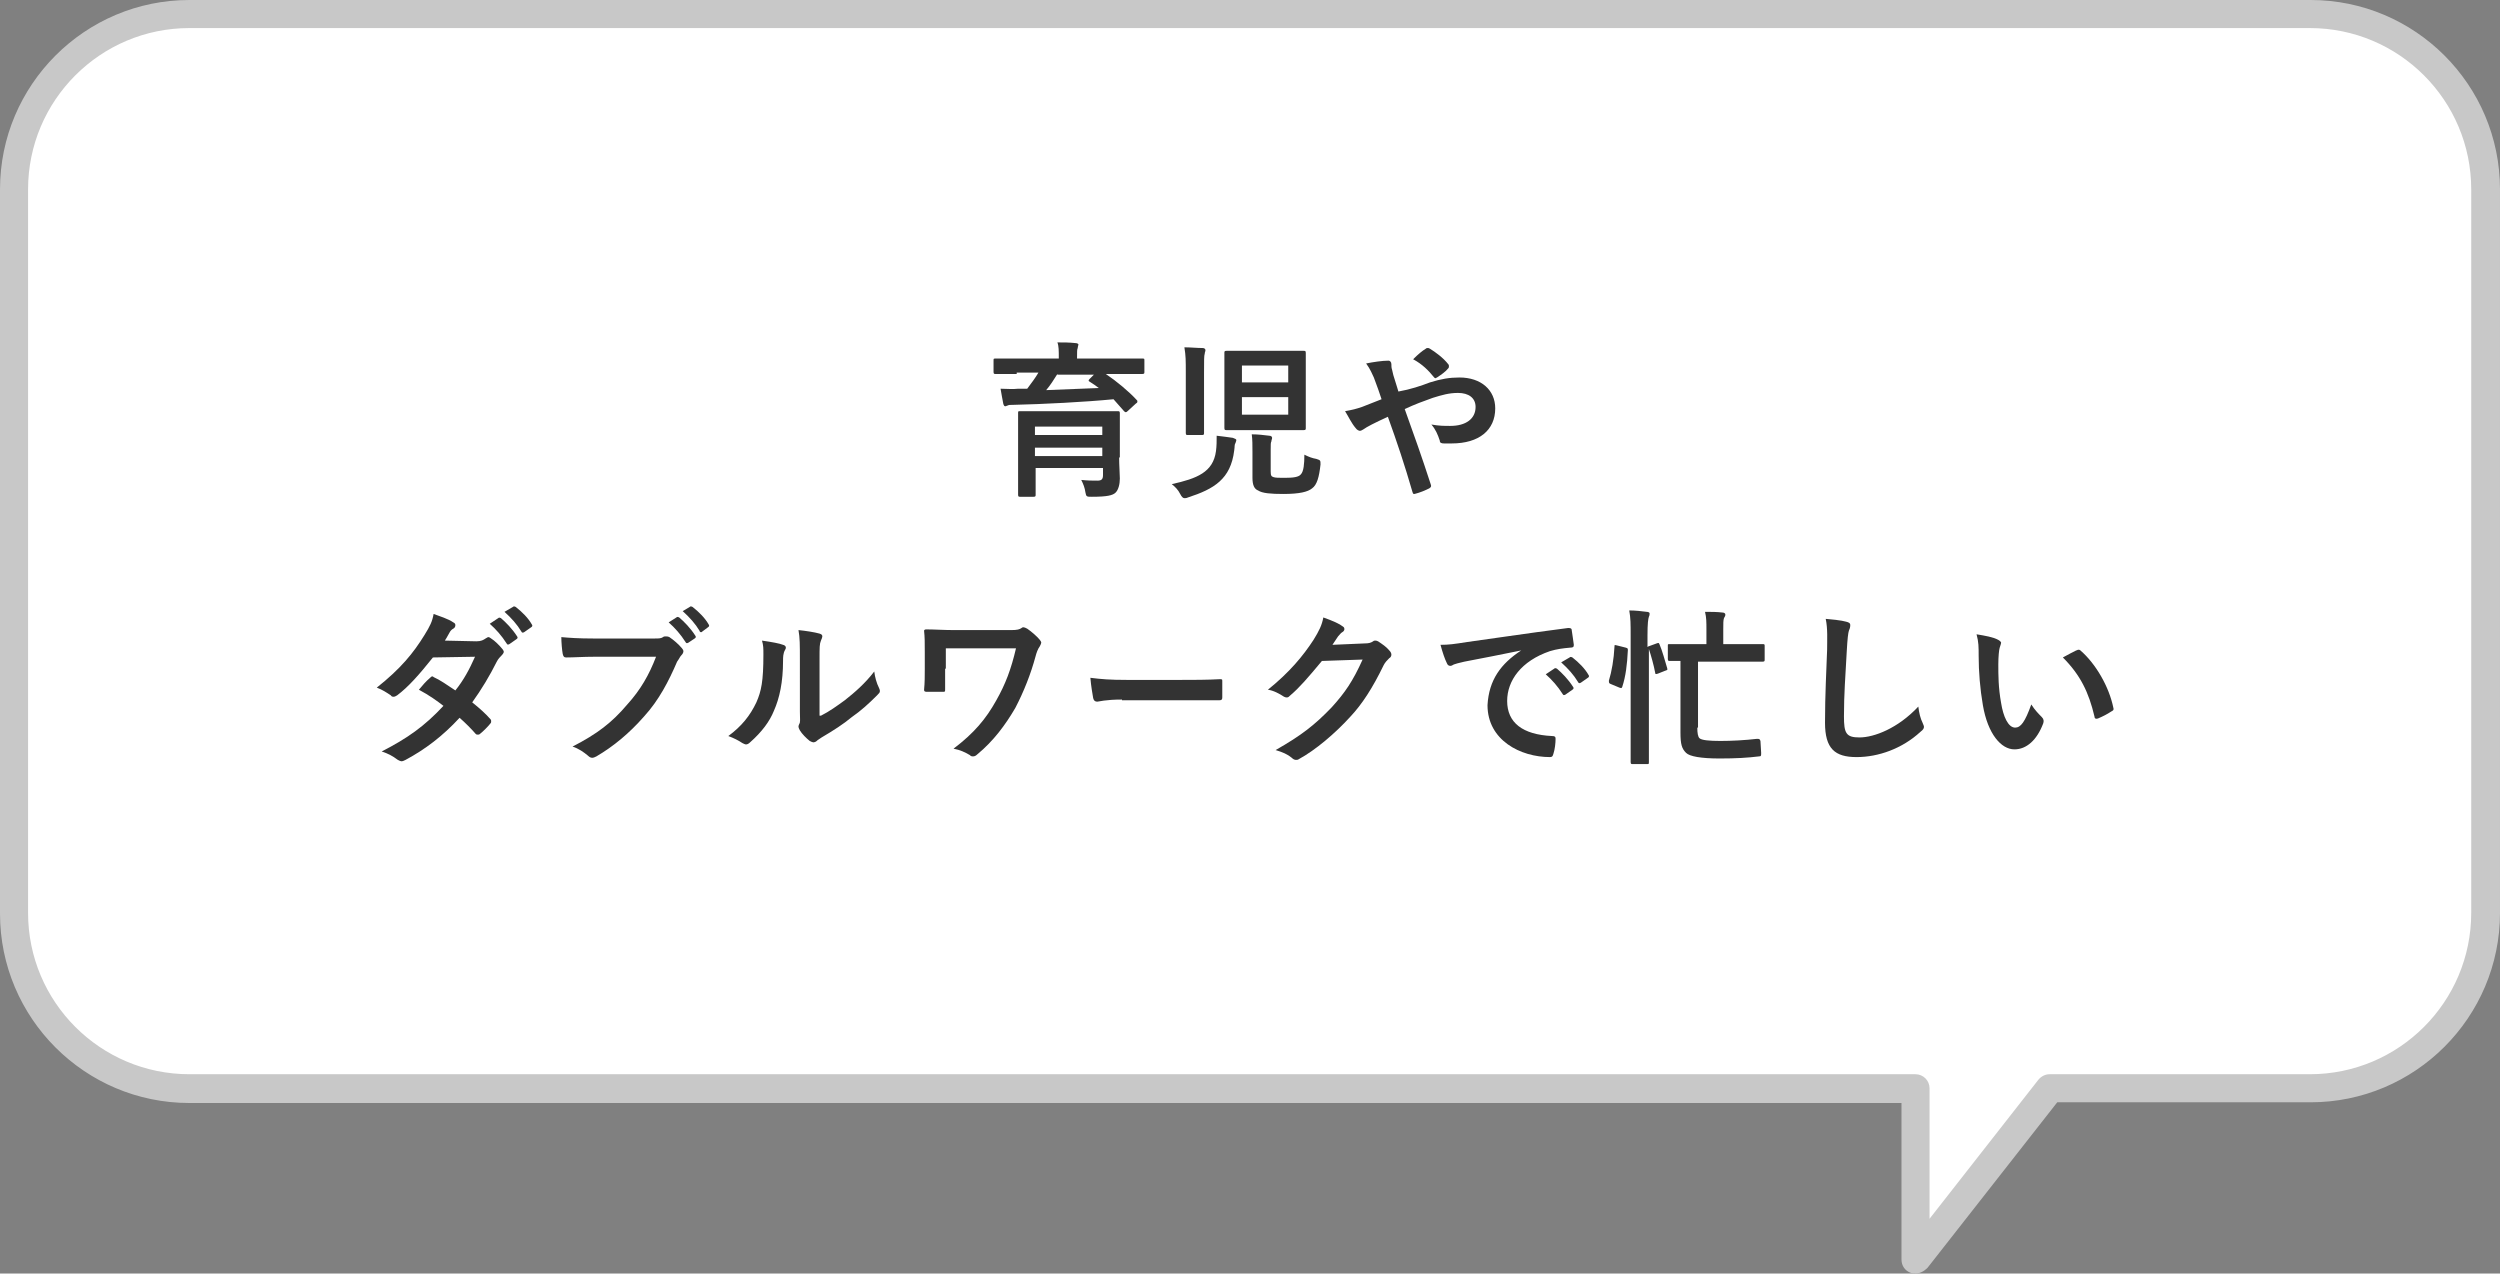 <?xml version="1.0" encoding="utf-8"?>
<!-- Generator: Adobe Illustrator 25.0.1, SVG Export Plug-In . SVG Version: 6.00 Build 0)  -->
<svg version="1.1" id="レイヤー_1" xmlns="http://www.w3.org/2000/svg" xmlns:xlink="http://www.w3.org/1999/xlink" x="0px"
	 y="0px" viewBox="0 0 356.3 181.5" style="enable-background:new 0 0 356.3 181.5;" xml:space="preserve">
<rect x="0" y="0" width="356.3" height="181.5" fill="#808080" stroke="none"/>
<style type="text/css">
	.st0{fill:#FF9119;}
	.st1{opacity:0.6;}
	.st2{clip-path:url(#SVGID_2_);}
	.st3{fill:#EEEEEE;}
	.st4{fill:#DBDBDB;}
	.st5{fill:#C3C3C3;}
	.st6{fill:#E8E8E8;}
	.st7{fill:#EAEAEA;}
	.st8{fill:#EBEBEB;}
	.st9{fill:#F0F0F0;}
	.st10{fill:#EFEFEF;}
	.st11{fill:#DADADA;}
	.st12{fill:#B9B9B9;}
	.st13{fill:#DEDEDE;}
	.st14{fill:#ECECEC;}
	.st15{fill:#D8D8D8;}
	.st16{fill:#D3D3D3;}
	.st17{fill:#BEBEBE;}
	.st18{fill:#D6D6D6;}
	.st19{fill:#E3E3E3;}
	.st20{fill:#E4E4E4;}
	.st21{fill:#F2F2F2;}
	.st22{fill:#CACACA;}
	.st23{fill:#DCDCDC;}
	.st24{fill:#C1C1C1;}
	.st25{fill:#E6E6E6;}
	.st26{fill:#F3F3F3;}
	.st27{fill:#CFCFCF;}
	.st28{fill:#D5D5D5;}
	.st29{fill:#E2E2E2;}
	.st30{fill:#C6C6C6;}
	.st31{fill:#D1D1D1;}
	.st32{fill:#D7D7D7;}
	.st33{fill:#C2C2C2;}
	.st34{fill:#BABABA;}
	.st35{fill:#C7C7C7;}
	.st36{fill:#DFDFDF;}
	.st37{fill:#C9C9C9;}
	.st38{fill:#D2D2D2;}
	.st39{fill:#E7E7E7;}
	.st40{fill:#CDCDCD;}
	.st41{fill:#BDBDBD;}
	.st42{fill:#E0E0E0;}
	.st43{fill:#CECECE;}
	.st44{fill:#ADADAD;}
	.st45{fill:#B6B6B6;}
	.st46{fill:#A9A9A9;}
	.st47{fill:#AFAFAF;}
	.st48{fill:#B2B2B2;}
	.st49{fill:#B5B5B5;}
	.st50{fill:#9E9E9E;}
	.st51{fill:#A5A5A5;}
	.st52{fill:#FFFFFF;}
	.st53{fill:#C8C8C8;}
	.st54{fill:#333333;}
</style>
<rect x="499.4" y="1859.6" class="st0" width="1920" height="750"/>
<g class="st1">
	<defs>
		<rect id="SVGID_1_" x="494.3" y="1859.6" class="st1" width="1930.2" height="754"/>
	</defs>
	<clipPath id="SVGID_2_">
		<use xlink:href="#SVGID_1_"  style="overflow:visible;"/>
	</clipPath>
	<g class="st2">
		<polygon class="st3" points="2384.9,3216.6 2510.7,3143.9 2510.7,3289.2 		"/>
		<polygon class="st4" points="1630,3216.6 1755.8,3143.9 1755.8,3289.2 		"/>
		<polygon class="st5" points="1755.8,3289.2 1755.8,3143.9 1881.6,3216.6 		"/>
		<polygon class="st6" points="1881.6,3216.6 2007.4,3143.9 2007.4,3289.2 		"/>
		<polygon class="st7" points="2007.4,3289.2 2007.4,3143.9 2133.2,3216.6 		"/>
		<polygon class="st8" points="2133.2,3216.6 2259.1,3143.9 2259.1,3289.2 		"/>
		<polygon class="st9" points="2259.1,3289.2 2259.1,3143.9 2384.9,3216.6 		"/>
		<polygon class="st10" points="2510.7,3289.2 2510.7,3143.9 2636.5,3216.6 		"/>
		<polygon class="st11" points="1630,3216.6 1630,3071.3 1755.8,3143.9 		"/>
		<polygon class="st12" points="1755.8,3143.9 1881.6,3071.3 1881.6,3216.6 		"/>
		<polygon class="st13" points="1881.6,3216.6 1881.6,3071.3 2007.4,3143.9 		"/>
		<polygon class="st8" points="2007.4,3143.9 2133.2,3071.3 2133.2,3216.6 		"/>
		<polygon class="st8" points="2133.2,3216.6 2133.2,3071.3 2259.1,3143.9 		"/>
		<polygon class="st7" points="2259.1,3143.9 2384.9,3071.3 2384.9,3216.6 		"/>
		<polygon class="st6" points="2384.9,3216.6 2384.9,3071.3 2510.7,3143.9 		"/>
		<polygon class="st7" points="2510.7,3143.9 2510.7,2998.7 2636.5,3071.3 		"/>
		<polygon class="st14" points="2510.7,3143.9 2636.5,3071.3 2636.5,3216.6 		"/>
		<polygon class="st15" points="1504.2,3289.2 1504.2,3143.9 1630,3216.6 		"/>
		<polygon class="st16" points="1504.2,3143.9 1630,3071.3 1630,3216.6 		"/>
		<polygon class="st17" points="1630,3071.3 1755.8,2998.7 1755.8,3143.9 		"/>
		<polygon class="st12" points="1755.8,3143.9 1755.8,2998.7 1881.6,3071.3 		"/>
		<polygon class="st18" points="1881.6,3071.3 2007.4,2998.7 2007.4,3143.9 		"/>
		<polygon class="st8" points="2007.4,3143.9 2007.4,2998.7 2133.2,3071.3 		"/>
		<polygon class="st6" points="2133.2,3071.3 2259.1,2998.7 2259.1,3143.9 		"/>
		<polygon class="st19" points="2259.1,3143.9 2259.1,2998.7 2384.9,3071.3 		"/>
		<polygon class="st6" points="2384.9,3071.3 2510.7,2998.7 2510.7,3143.9 		"/>
		<polygon class="st20" points="2510.7,2998.7 2636.5,2926 2636.5,3071.3 		"/>
		<polygon class="st10" points="2636.5,3216.6 2636.5,3071.3 2762.3,3143.9 		"/>
		<polygon class="st21" points="2636.5,3216.6 2762.3,3143.9 2762.3,3289.2 		"/>
		<polygon class="st22" points="1378.3,3216.6 1504.2,3143.9 1504.2,3289.2 		"/>
		<polygon class="st16" points="1504.2,3143.9 1504.2,2998.7 1630,3071.3 		"/>
		<polygon class="st23" points="1504.2,2998.7 1630,2926 1630,3071.3 		"/>
		<polygon class="st24" points="1630,3071.3 1630,2926 1755.8,2998.7 		"/>
		<polygon class="st5" points="1755.8,2998.7 1881.6,2926 1881.6,3071.3 		"/>
		<polygon class="st11" points="1881.6,3071.3 1881.6,2926 2007.4,2998.7 		"/>
		<polygon class="st7" points="2007.4,2998.7 2133.2,2926 2133.2,3071.3 		"/>
		<polygon class="st7" points="2133.2,3071.3 2133.2,2926 2259.1,2998.7 		"/>
		<polygon class="st6" points="2259.1,2998.7 2384.9,2926 2384.9,3071.3 		"/>
		<polygon class="st6" points="2384.9,3071.3 2384.9,2926 2510.7,2998.7 		"/>
		<polygon class="st25" points="2636.5,3071.3 2636.5,2926 2762.3,2998.7 		"/>
		<polygon class="st7" points="2636.5,3071.3 2762.3,2998.7 2762.3,3143.9 		"/>
		<polygon class="st26" points="2762.3,3289.2 2762.3,3143.9 2888.2,3216.6 		"/>
		<polygon class="st27" points="1378.3,3216.6 1378.3,3071.3 1504.2,3143.9 		"/>
		<polygon class="st28" points="1378.3,3071.3 1504.2,2998.7 1504.2,3143.9 		"/>
		<polygon class="st23" points="1504.2,2998.7 1504.2,2853.4 1630,2926 		"/>
		<polygon class="st12" points="1630,2926 1755.8,2853.4 1755.8,2998.7 		"/>
		<polygon class="st24" points="1755.8,2998.7 1755.8,2853.4 1881.6,2926 		"/>
		<polygon class="st29" points="1881.6,2926 2007.4,2853.4 2007.4,2998.7 		"/>
		<polygon class="st13" points="2007.4,2998.7 2007.4,2853.4 2133.2,2926 		"/>
		<polygon class="st7" points="2133.2,2926 2259.1,2853.4 2259.1,2998.7 		"/>
		<polygon class="st7" points="2259.1,2998.7 2259.1,2853.4 2384.9,2926 		"/>
		<polygon class="st14" points="2384.9,2926 2510.7,2853.4 2510.7,2998.7 		"/>
		<polygon class="st25" points="2510.7,2998.7 2510.7,2853.4 2636.5,2926 		"/>
		<polygon class="st6" points="2636.5,2926 2636.5,2780.7 2762.3,2853.4 		"/>
		<polygon class="st19" points="2636.5,2926 2762.3,2853.4 2762.3,2998.7 		"/>
		<polygon class="st3" points="2762.3,3143.9 2762.3,2998.7 2888.2,3071.3 		"/>
		<polygon class="st21" points="2762.3,3143.9 2888.2,3071.3 2888.2,3216.6 		"/>
		<polygon class="st24" points="1252.5,3289.2 1252.5,3143.9 1378.3,3216.6 		"/>
		<polygon class="st30" points="1252.5,3143.9 1378.3,3071.3 1378.3,3216.6 		"/>
		<polygon class="st31" points="1378.3,3071.3 1378.3,2926 1504.2,2998.7 		"/>
		<polygon class="st32" points="1378.3,2926 1504.2,2853.4 1504.2,2998.7 		"/>
		<polygon class="st33" points="1504.2,2853.4 1630,2780.7 1630,2926 		"/>
		<polygon class="st34" points="1630,2926 1630,2780.7 1755.8,2853.4 		"/>
		<polygon class="st24" points="1755.8,2853.4 1881.6,2780.7 1881.6,2926 		"/>
		<polygon class="st35" points="1881.6,2926 1881.6,2780.7 2007.4,2853.4 		"/>
		<polygon class="st36" points="2007.4,2853.4 2133.2,2780.7 2133.2,2926 		"/>
		<polygon class="st4" points="2133.2,2926 2133.2,2780.7 2259.1,2853.4 		"/>
		<polygon class="st29" points="2259.1,2853.4 2384.9,2780.7 2384.9,2926 		"/>
		<polygon class="st25" points="2384.9,2926 2384.9,2780.7 2510.7,2853.4 		"/>
		<polygon class="st3" points="2510.7,2853.4 2636.5,2780.7 2636.5,2926 		"/>
		<polygon class="st3" points="2636.5,2780.7 2762.3,2708.1 2762.3,2853.4 		"/>
		<polygon class="st8" points="2762.3,2998.7 2762.3,2853.4 2888.2,2926 		"/>
		<polygon class="st10" points="2762.3,2998.7 2888.2,2926 2888.2,3071.3 		"/>
		<polygon class="st9" points="2888.2,3216.6 2888.2,3071.3 3014,3143.9 		"/>
		<polygon class="st14" points="2888.2,3216.6 3014,3143.9 3014,3289.2 		"/>
		<polygon class="st34" points="1126.7,3216.6 1252.5,3143.9 1252.5,3289.2 		"/>
		<polygon class="st24" points="1252.5,3143.9 1252.5,2998.7 1378.3,3071.3 		"/>
		<polygon class="st31" points="1252.5,2998.7 1378.3,2926 1378.3,3071.3 		"/>
		<polygon class="st4" points="1378.3,2926 1378.3,2780.7 1504.2,2853.4 		"/>
		<polygon class="st37" points="1378.3,2780.7 1504.2,2708.1 1504.2,2853.4 		"/>
		<polygon class="st17" points="1504.2,2853.4 1504.2,2708.1 1630,2780.7 		"/>
		<polygon class="st17" points="1630,2780.7 1755.8,2708.1 1755.8,2853.4 		"/>
		<polygon class="st24" points="1755.8,2853.4 1755.8,2708.1 1881.6,2780.7 		"/>
		<polygon class="st22" points="1881.6,2780.7 2007.4,2708.1 2007.4,2853.4 		"/>
		<polygon class="st38" points="2007.4,2853.4 2007.4,2708.1 2133.2,2780.7 		"/>
		<polygon class="st4" points="2133.2,2780.7 2259.1,2708.1 2259.1,2853.4 		"/>
		<polygon class="st36" points="2259.1,2853.4 2259.1,2708.1 2384.9,2780.7 		"/>
		<polygon class="st3" points="2384.9,2780.7 2510.7,2708.1 2510.7,2853.4 		"/>
		<polygon class="st3" points="2510.7,2853.4 2510.7,2708.1 2636.5,2780.7 		"/>
		<polygon class="st21" points="2762.3,2853.4 2762.3,2708.1 2888.2,2780.7 		"/>
		<polygon class="st14" points="2762.3,2853.4 2888.2,2780.7 2888.2,2926 		"/>
		<polygon class="st21" points="2888.2,3071.3 2888.2,2926 3014,2998.7 		"/>
		<polygon class="st9" points="2888.2,3071.3 3014,2998.7 3014,3143.9 		"/>
		<polygon class="st39" points="3014,3289.2 3014,3143.9 3139.8,3216.6 		"/>
		<polygon class="st24" points="1126.7,3216.6 1126.7,3071.3 1252.5,3143.9 		"/>
		<polygon class="st33" points="1126.7,3071.3 1252.5,2998.7 1252.5,3143.9 		"/>
		<polygon class="st40" points="1252.5,2998.7 1252.5,2853.4 1378.3,2926 		"/>
		<polygon class="st31" points="1252.5,2853.4 1378.3,2780.7 1378.3,2926 		"/>
		<polygon class="st17" points="1378.3,2780.7 1378.3,2635.5 1504.2,2708.1 		"/>
		<polygon class="st41" points="1504.2,2708.1 1630,2635.5 1630,2780.7 		"/>
		<polygon class="st34" points="1630,2780.7 1630,2635.5 1755.8,2708.1 		"/>
		<polygon class="st35" points="1755.8,2708.1 1881.6,2635.5 1881.6,2780.7 		"/>
		<polygon class="st40" points="1881.6,2780.7 1881.6,2635.5 2007.4,2708.1 		"/>
		<polygon class="st28" points="2007.4,2708.1 2133.2,2635.5 2133.2,2780.7 		"/>
		<polygon class="st23" points="2133.2,2780.7 2133.2,2635.5 2259.1,2708.1 		"/>
		<polygon class="st23" points="2259.1,2708.1 2384.9,2635.5 2384.9,2780.7 		"/>
		<polygon class="st9" points="2384.9,2780.7 2384.9,2635.5 2510.7,2708.1 		"/>
		<polygon class="st7" points="2510.7,2708.1 2636.5,2635.5 2636.5,2780.7 		"/>
		<polygon class="st20" points="2636.5,2780.7 2636.5,2635.5 2762.3,2708.1 		"/>
		<polygon class="st29" points="2762.3,2708.1 2762.3,2562.8 2888.2,2635.5 		"/>
		<polygon class="st9" points="2762.3,2708.1 2888.2,2635.5 2888.2,2780.7 		"/>
		<polygon class="st21" points="2888.2,2926 2888.2,2780.7 3014,2853.4 		"/>
		<polygon class="st21" points="2888.2,2926 3014,2853.4 3014,2998.7 		"/>
		<polygon class="st20" points="3014,3143.9 3014,2998.7 3139.8,3071.3 		"/>
		<polygon class="st20" points="3014,3143.9 3139.8,3071.3 3139.8,3216.6 		"/>
		<polygon class="st12" points="1000.9,3289.2 1000.9,3143.9 1126.7,3216.6 		"/>
		<polygon class="st12" points="1000.9,3143.9 1126.7,3071.3 1126.7,3216.6 		"/>
		<polygon class="st24" points="1126.7,3071.3 1126.7,2926 1252.5,2998.7 		"/>
		<polygon class="st24" points="1126.7,2926 1252.5,2853.4 1252.5,2998.7 		"/>
		<polygon class="st16" points="1252.5,2853.4 1252.5,2708.1 1378.3,2780.7 		"/>
		<polygon class="st18" points="1252.5,2708.1 1378.3,2635.5 1378.3,2780.7 		"/>
		<polygon class="st33" points="1378.3,2635.5 1504.2,2562.8 1504.2,2708.1 		"/>
		<polygon class="st24" points="1504.2,2708.1 1504.2,2562.8 1630,2635.5 		"/>
		<polygon class="st24" points="1630,2635.5 1755.8,2562.8 1755.8,2708.1 		"/>
		<polygon class="st37" points="1755.8,2708.1 1755.8,2562.8 1881.6,2635.5 		"/>
		<polygon class="st38" points="1881.6,2635.5 2007.4,2562.8 2007.4,2708.1 		"/>
		<polygon class="st31" points="2007.4,2708.1 2007.4,2562.8 2133.2,2635.5 		"/>
		<polygon class="st18" points="2133.2,2635.5 2259.1,2562.8 2259.1,2708.1 		"/>
		<polygon class="st4" points="2259.1,2708.1 2259.1,2562.8 2384.9,2635.5 		"/>
		<polygon class="st42" points="2384.9,2635.5 2510.7,2562.8 2510.7,2708.1 		"/>
		<polygon class="st9" points="2510.7,2708.1 2510.7,2562.8 2636.5,2635.5 		"/>
		<polygon class="st19" points="2636.5,2635.5 2762.3,2562.8 2762.3,2708.1 		"/>
		<polygon class="st7" points="2762.3,2562.8 2888.2,2490.2 2888.2,2635.5 		"/>
		<polygon class="st26" points="2888.2,2780.7 2888.2,2635.5 3014,2708.1 		"/>
		<polygon class="st9" points="2888.2,2780.7 3014,2708.1 3014,2853.4 		"/>
		<polygon class="st6" points="3014,2998.7 3014,2853.4 3139.8,2926 		"/>
		<polygon class="st29" points="3014,2998.7 3139.8,2926 3139.8,3071.3 		"/>
		<polygon class="st6" points="3139.8,3216.6 3139.8,3071.3 3265.6,3143.9 		"/>
		<polygon class="st6" points="3139.8,3216.6 3265.6,3143.9 3265.6,3289.2 		"/>
		<polygon class="st12" points="875.1,3216.6 1000.9,3143.9 1000.9,3289.2 		"/>
		<polygon class="st12" points="1000.9,3143.9 1000.9,2998.7 1126.7,3071.3 		"/>
		<polygon class="st33" points="1000.9,2998.7 1126.7,2926 1126.7,3071.3 		"/>
		<polygon class="st5" points="1126.7,2926 1126.7,2780.7 1252.5,2853.4 		"/>
		<polygon class="st40" points="1126.7,2780.7 1252.5,2708.1 1252.5,2853.4 		"/>
		<polygon class="st30" points="1252.5,2708.1 1252.5,2562.8 1378.3,2635.5 		"/>
		<polygon class="st31" points="1252.5,2562.8 1378.3,2490.2 1378.3,2635.5 		"/>
		<polygon class="st30" points="1378.3,2635.5 1378.3,2490.2 1504.2,2562.8 		"/>
		<polygon class="st12" points="1504.2,2562.8 1630,2490.2 1630,2635.5 		"/>
		<polygon class="st34" points="1630,2635.5 1630,2490.2 1755.8,2562.8 		"/>
		<polygon class="st40" points="1755.8,2562.8 1881.6,2490.2 1881.6,2635.5 		"/>
		<polygon class="st27" points="1881.6,2635.5 1881.6,2490.2 2007.4,2562.8 		"/>
		<polygon class="st27" points="2007.4,2562.8 2133.2,2490.2 2133.2,2635.5 		"/>
		<polygon class="st31" points="2133.2,2635.5 2133.2,2490.2 2259.1,2562.8 		"/>
		<polygon class="st32" points="2259.1,2562.8 2384.9,2490.2 2384.9,2635.5 		"/>
		<polygon class="st28" points="2384.9,2635.5 2384.9,2490.2 2510.7,2562.8 		"/>
		<polygon class="st3" points="2510.7,2562.8 2636.5,2490.2 2636.5,2635.5 		"/>
		<polygon class="st10" points="2636.5,2635.5 2636.5,2490.2 2762.3,2562.8 		"/>
		<polygon class="st25" points="2888.2,2635.5 2888.2,2490.2 3014,2562.8 		"/>
		<polygon class="st25" points="2888.2,2635.5 3014,2562.8 3014,2708.1 		"/>
		<polygon class="st21" points="3014,2853.4 3014,2708.1 3139.8,2780.7 		"/>
		<polygon class="st36" points="3014,2853.4 3139.8,2780.7 3139.8,2926 		"/>
		<polygon class="st25" points="3139.8,3071.3 3139.8,2926 3265.6,2998.7 		"/>
		<polygon class="st7" points="3139.8,3071.3 3265.6,2998.7 3265.6,3143.9 		"/>
		<polygon class="st7" points="3265.6,3289.2 3265.6,3143.9 3391.4,3216.6 		"/>
		<polygon class="st41" points="875.1,3216.6 875.1,3071.3 1000.9,3143.9 		"/>
		<polygon class="st24" points="875.1,3071.3 1000.9,2998.7 1000.9,3143.9 		"/>
		<polygon class="st17" points="1000.9,2998.7 1000.9,2853.4 1126.7,2926 		"/>
		<polygon class="st34" points="1000.9,2853.4 1126.7,2780.7 1126.7,2926 		"/>
		<polygon class="st31" points="1126.7,2780.7 1126.7,2635.5 1252.5,2708.1 		"/>
		<polygon class="st35" points="1126.7,2635.5 1252.5,2562.8 1252.5,2708.1 		"/>
		<polygon class="st18" points="1252.5,2562.8 1252.5,2417.5 1378.3,2490.2 		"/>
		<polygon class="st33" points="1378.3,2490.2 1504.2,2417.5 1504.2,2562.8 		"/>
		<polygon class="st34" points="1504.2,2562.8 1504.2,2417.5 1630,2490.2 		"/>
		<polygon class="st34" points="1630,2490.2 1755.8,2417.5 1755.8,2562.8 		"/>
		<polygon class="st5" points="1755.8,2562.8 1755.8,2417.5 1881.6,2490.2 		"/>
		<polygon class="st40" points="1881.6,2490.2 2007.4,2417.5 2007.4,2562.8 		"/>
		<polygon class="st40" points="2007.4,2562.8 2007.4,2417.5 2133.2,2490.2 		"/>
		<polygon class="st18" points="2133.2,2490.2 2259.1,2417.5 2259.1,2562.8 		"/>
		<polygon class="st18" points="2259.1,2562.8 2259.1,2417.5 2384.9,2490.2 		"/>
		<polygon class="st38" points="2384.9,2490.2 2510.7,2417.5 2510.7,2562.8 		"/>
		<polygon class="st43" points="2510.7,2562.8 2510.7,2417.5 2636.5,2490.2 		"/>
		<polygon class="st6" points="2636.5,2490.2 2762.3,2417.5 2762.3,2562.8 		"/>
		<polygon class="st21" points="2762.3,2562.8 2762.3,2417.5 2888.2,2490.2 		"/>
		<polygon class="st21" points="2888.2,2490.2 2888.2,2344.9 3014,2417.5 		"/>
		<polygon class="st10" points="2888.2,2490.2 3014,2417.5 3014,2562.8 		"/>
		<polygon class="st14" points="3014,2708.1 3014,2562.8 3139.8,2635.5 		"/>
		<polygon class="st7" points="3014,2708.1 3139.8,2635.5 3139.8,2780.7 		"/>
		<polygon class="st42" points="3139.8,2926 3139.8,2780.7 3265.6,2853.4 		"/>
		<polygon class="st39" points="3139.8,2926 3265.6,2853.4 3265.6,2998.7 		"/>
		<polygon class="st10" points="3265.6,3143.9 3265.6,2998.7 3391.4,3071.3 		"/>
		<polygon class="st10" points="3265.6,3143.9 3391.4,3071.3 3391.4,3216.6 		"/>
		<polygon class="st12" points="749.3,3289.2 749.3,3143.9 875.1,3216.6 		"/>
		<polygon class="st44" points="749.3,3143.9 875.1,3071.3 875.1,3216.6 		"/>
		<polygon class="st33" points="875.1,3071.3 875.1,2926 1000.9,2998.7 		"/>
		<polygon class="st34" points="875.1,2926 1000.9,2853.4 1000.9,2998.7 		"/>
		<polygon class="st34" points="1000.9,2853.4 1000.9,2708.1 1126.7,2780.7 		"/>
		<polygon class="st5" points="1000.9,2708.1 1126.7,2635.5 1126.7,2780.7 		"/>
		<polygon class="st45" points="1126.7,2635.5 1126.7,2490.2 1252.5,2562.8 		"/>
		<polygon class="st31" points="1126.7,2490.2 1252.5,2417.5 1252.5,2562.8 		"/>
		<polygon class="st22" points="1252.5,2417.5 1378.3,2344.9 1378.3,2490.2 		"/>
		<polygon class="st35" points="1378.3,2490.2 1378.3,2344.9 1504.2,2417.5 		"/>
		<polygon class="st34" points="1504.2,2417.5 1630,2344.9 1630,2490.2 		"/>
		<polygon class="st37" points="1630,2490.2 1630,2344.9 1755.8,2417.5 		"/>
		<polygon class="st34" points="1755.8,2417.5 1881.6,2344.9 1881.6,2490.2 		"/>
		<polygon class="st24" points="1881.6,2490.2 1881.6,2344.9 2007.4,2417.5 		"/>
		<polygon class="st40" points="2007.4,2417.5 2133.2,2344.9 2133.2,2490.2 		"/>
		<polygon class="st18" points="2133.2,2490.2 2133.2,2344.9 2259.1,2417.5 		"/>
		<polygon class="st32" points="2259.1,2417.5 2384.9,2344.9 2384.9,2490.2 		"/>
		<polygon class="st31" points="2384.9,2490.2 2384.9,2344.9 2510.7,2417.5 		"/>
		<polygon class="st30" points="2510.7,2417.5 2636.5,2344.9 2636.5,2490.2 		"/>
		<polygon class="st27" points="2636.5,2490.2 2636.5,2344.9 2762.3,2417.5 		"/>
		<polygon class="st9" points="2762.3,2417.5 2888.2,2344.9 2888.2,2490.2 		"/>
		<polygon class="st9" points="2888.2,2344.9 3014,2272.3 3014,2417.5 		"/>
		<polygon class="st14" points="3014,2562.8 3014,2417.5 3139.8,2490.2 		"/>
		<polygon class="st36" points="3014,2562.8 3139.8,2490.2 3139.8,2635.5 		"/>
		<polygon class="st32" points="3139.8,2780.7 3139.8,2635.5 3265.6,2708.1 		"/>
		<polygon class="st20" points="3139.8,2780.7 3265.6,2708.1 3265.6,2853.4 		"/>
		<polygon class="st6" points="3265.6,2998.7 3265.6,2853.4 3391.4,2926 		"/>
		<polygon class="st10" points="3265.6,2998.7 3391.4,2926 3391.4,3071.3 		"/>
		<polygon class="st7" points="3391.4,3216.6 3391.4,3071.3 3517.2,3143.9 		"/>
		<polygon class="st34" points="623.4,3216.6 749.3,3143.9 749.3,3289.2 		"/>
		<polygon class="st46" points="749.3,3143.9 749.3,2998.7 875.1,3071.3 		"/>
		<polygon class="st5" points="749.3,2998.7 875.1,2926 875.1,3071.3 		"/>
		<polygon class="st41" points="875.1,2926 875.1,2780.7 1000.9,2853.4 		"/>
		<polygon class="st41" points="875.1,2780.7 1000.9,2708.1 1000.9,2853.4 		"/>
		<polygon class="st41" points="1000.9,2708.1 1000.9,2562.8 1126.7,2635.5 		"/>
		<polygon class="st12" points="1000.9,2562.8 1126.7,2490.2 1126.7,2635.5 		"/>
		<polygon class="st43" points="1126.7,2490.2 1126.7,2344.9 1252.5,2417.5 		"/>
		<polygon class="st22" points="1126.7,2344.9 1252.5,2272.3 1252.5,2417.5 		"/>
		<polygon class="st40" points="1252.5,2417.5 1252.5,2272.3 1378.3,2344.9 		"/>
		<polygon class="st35" points="1378.3,2344.9 1504.2,2272.3 1504.2,2417.5 		"/>
		<polygon class="st35" points="1504.2,2417.5 1504.2,2272.3 1630,2344.9 		"/>
		<polygon class="st36" points="1630,2344.9 1755.8,2272.3 1755.8,2417.5 		"/>
		<polygon class="st40" points="1755.8,2417.5 1755.8,2272.3 1881.6,2344.9 		"/>
		<polygon class="st31" points="1881.6,2344.9 2007.4,2272.3 2007.4,2417.5 		"/>
		<polygon class="st43" points="2007.4,2417.5 2007.4,2272.3 2133.2,2344.9 		"/>
		<polygon class="st40" points="2133.2,2344.9 2259.1,2272.3 2259.1,2417.5 		"/>
		<polygon class="st40" points="2259.1,2417.5 2259.1,2272.3 2384.9,2344.9 		"/>
		<polygon class="st35" points="2384.9,2344.9 2510.7,2272.3 2510.7,2417.5 		"/>
		<polygon class="st30" points="2510.7,2417.5 2510.7,2272.3 2636.5,2344.9 		"/>
		<polygon class="st40" points="2636.5,2344.9 2762.3,2272.3 2762.3,2417.5 		"/>
		<polygon class="st11" points="2762.3,2417.5 2762.3,2272.3 2888.2,2344.9 		"/>
		<polygon class="st10" points="3014,2417.5 3014,2272.3 3139.8,2344.9 		"/>
		<polygon class="st6" points="3014,2417.5 3139.8,2344.9 3139.8,2490.2 		"/>
		<polygon class="st35" points="3139.8,2635.5 3139.8,2490.2 3265.6,2562.8 		"/>
		<polygon class="st32" points="3139.8,2635.5 3265.6,2562.8 3265.6,2708.1 		"/>
		<polygon class="st20" points="3265.6,2853.4 3265.6,2708.1 3391.4,2780.7 		"/>
		<polygon class="st29" points="3265.6,2853.4 3391.4,2780.7 3391.4,2926 		"/>
		<polygon class="st7" points="3391.4,3071.3 3391.4,2926 3517.2,2998.7 		"/>
		<polygon class="st7" points="3391.4,3071.3 3517.2,2998.7 3517.2,3143.9 		"/>
		<polygon class="st34" points="623.4,3216.6 623.4,3071.3 749.3,3143.9 		"/>
		<polygon class="st47" points="623.4,3071.3 749.3,2998.7 749.3,3143.9 		"/>
		<polygon class="st5" points="749.3,2998.7 749.3,2853.4 875.1,2926 		"/>
		<polygon class="st45" points="749.3,2853.4 875.1,2780.7 875.1,2926 		"/>
		<polygon class="st41" points="875.1,2780.7 875.1,2635.5 1000.9,2708.1 		"/>
		<polygon class="st17" points="875.1,2635.5 1000.9,2562.8 1000.9,2708.1 		"/>
		<polygon class="st45" points="1000.9,2562.8 1000.9,2417.5 1126.7,2490.2 		"/>
		<polygon class="st35" points="1000.9,2417.5 1126.7,2344.9 1126.7,2490.2 		"/>
		<polygon class="st41" points="1126.7,2344.9 1126.7,2199.6 1252.5,2272.3 		"/>
		<polygon class="st31" points="1252.5,2272.3 1378.3,2199.6 1378.3,2344.9 		"/>
		<polygon class="st31" points="1378.3,2344.9 1378.3,2199.6 1504.2,2272.3 		"/>
		<polygon class="st31" points="1504.2,2272.3 1630,2199.6 1630,2344.9 		"/>
		<polygon class="st36" points="1630,2344.9 1630,2199.6 1755.8,2272.3 		"/>
		<polygon class="st40" points="1755.8,2272.3 1881.6,2199.6 1881.6,2344.9 		"/>
		<polygon class="st15" points="1881.6,2344.9 1881.6,2199.6 2007.4,2272.3 		"/>
		<polygon class="st15" points="2007.4,2272.3 2133.2,2199.6 2133.2,2344.9 		"/>
		<polygon class="st38" points="2133.2,2344.9 2133.2,2199.6 2259.1,2272.3 		"/>
		<polygon class="st41" points="2259.1,2272.3 2384.9,2199.6 2384.9,2344.9 		"/>
		<polygon class="st24" points="2384.9,2344.9 2384.9,2199.6 2510.7,2272.3 		"/>
		<polygon class="st17" points="2510.7,2272.3 2636.5,2199.6 2636.5,2344.9 		"/>
		<polygon class="st33" points="2636.5,2344.9 2636.5,2199.6 2762.3,2272.3 		"/>
		<polygon class="st16" points="2762.3,2272.3 2888.2,2199.6 2888.2,2344.9 		"/>
		<polygon class="st29" points="2888.2,2344.9 2888.2,2199.6 3014,2272.3 		"/>
		<polygon class="st4" points="3014,2272.3 3014,2127 3139.8,2199.6 		"/>
		<polygon class="st29" points="3014,2272.3 3139.8,2199.6 3139.8,2344.9 		"/>
		<polygon class="st15" points="3139.8,2490.2 3139.8,2344.9 3265.6,2417.5 		"/>
		<polygon class="st22" points="3139.8,2490.2 3265.6,2417.5 3265.6,2562.8 		"/>
		<polygon class="st39" points="3265.6,2708.1 3265.6,2562.8 3391.4,2635.5 		"/>
		<polygon class="st25" points="3265.6,2708.1 3391.4,2635.5 3391.4,2780.7 		"/>
		<polygon class="st25" points="3391.4,2926 3391.4,2780.7 3517.2,2853.4 		"/>
		<polygon class="st25" points="3391.4,2926 3517.2,2853.4 3517.2,2998.7 		"/>
		<polygon class="st24" points="497.6,3289.2 497.6,3143.9 623.4,3216.6 		"/>
		<polygon class="st34" points="497.6,3143.9 623.4,3071.3 623.4,3216.6 		"/>
		<polygon class="st44" points="623.4,3071.3 623.4,2926 749.3,2998.7 		"/>
		<polygon class="st48" points="623.4,2926 749.3,2853.4 749.3,2998.7 		"/>
		<polygon class="st17" points="749.3,2853.4 749.3,2708.1 875.1,2780.7 		"/>
		<polygon class="st33" points="749.3,2708.1 875.1,2635.5 875.1,2780.7 		"/>
		<polygon class="st24" points="875.1,2635.5 875.1,2490.2 1000.9,2562.8 		"/>
		<polygon class="st17" points="875.1,2490.2 1000.9,2417.5 1000.9,2562.8 		"/>
		<polygon class="st37" points="1000.9,2417.5 1000.9,2272.3 1126.7,2344.9 		"/>
		<polygon class="st22" points="1000.9,2272.3 1126.7,2199.6 1126.7,2344.9 		"/>
		<polygon class="st27" points="1126.7,2199.6 1252.5,2127 1252.5,2272.3 		"/>
		<polygon class="st18" points="1252.5,2272.3 1252.5,2127 1378.3,2199.6 		"/>
		<polygon class="st13" points="1378.3,2199.6 1504.2,2127 1504.2,2272.3 		"/>
		<polygon class="st42" points="1504.2,2272.3 1504.2,2127 1630,2199.6 		"/>
		<polygon class="st32" points="1630,2199.6 1755.8,2127 1755.8,2272.3 		"/>
		<polygon class="st40" points="1755.8,2272.3 1755.8,2127 1881.6,2199.6 		"/>
		<polygon class="st12" points="1881.6,2199.6 2007.4,2127 2007.4,2272.3 		"/>
		<polygon class="st38" points="2007.4,2272.3 2007.4,2127 2133.2,2199.6 		"/>
		<polygon class="st11" points="2133.2,2199.6 2259.1,2127 2259.1,2272.3 		"/>
		<polygon class="st12" points="2259.1,2272.3 2259.1,2127 2384.9,2199.6 		"/>
		<polygon class="st45" points="2384.9,2199.6 2510.7,2127 2510.7,2272.3 		"/>
		<polygon class="st34" points="2510.7,2272.3 2510.7,2127 2636.5,2199.6 		"/>
		<polygon class="st30" points="2636.5,2199.6 2762.3,2127 2762.3,2272.3 		"/>
		<polygon class="st31" points="2762.3,2272.3 2762.3,2127 2888.2,2199.6 		"/>
		<polygon class="st32" points="2888.2,2199.6 3014,2127 3014,2272.3 		"/>
		<polygon class="st28" points="3014,2127 3139.8,2054.3 3139.8,2199.6 		"/>
		<polygon class="st38" points="3139.8,2344.9 3139.8,2199.6 3265.6,2272.3 		"/>
		<polygon class="st13" points="3139.8,2344.9 3265.6,2272.3 3265.6,2417.5 		"/>
		<polygon class="st11" points="3265.6,2562.8 3265.6,2417.5 3391.4,2490.2 		"/>
		<polygon class="st39" points="3265.6,2562.8 3391.4,2490.2 3391.4,2635.5 		"/>
		<polygon class="st25" points="3391.4,2780.7 3391.4,2635.5 3517.2,2708.1 		"/>
		<polygon class="st25" points="3391.4,2780.7 3517.2,2708.1 3517.2,2853.4 		"/>
		<polygon class="st5" points="371.8,3216.6 497.6,3143.9 497.6,3289.2 		"/>
		<polygon class="st49" points="497.6,3143.9 497.6,2998.7 623.4,3071.3 		"/>
		<polygon class="st46" points="497.6,2998.7 623.4,2926 623.4,3071.3 		"/>
		<polygon class="st45" points="623.4,2926 623.4,2780.7 749.3,2853.4 		"/>
		<polygon class="st43" points="623.4,2780.7 749.3,2708.1 749.3,2853.4 		"/>
		<polygon class="st5" points="749.3,2708.1 749.3,2562.8 875.1,2635.5 		"/>
		<polygon class="st34" points="749.3,2562.8 875.1,2490.2 875.1,2635.5 		"/>
		<polygon class="st12" points="875.1,2490.2 875.1,2344.9 1000.9,2417.5 		"/>
		<polygon class="st37" points="875.1,2344.9 1000.9,2272.3 1000.9,2417.5 		"/>
		<polygon class="st34" points="1000.9,2272.3 1000.9,2127 1126.7,2199.6 		"/>
		<polygon class="st17" points="1000.9,2127 1126.7,2054.3 1126.7,2199.6 		"/>
		<polygon class="st40" points="1126.7,2199.6 1126.7,2054.3 1252.5,2127 		"/>
		<polygon class="st38" points="1252.5,2127 1378.3,2054.3 1378.3,2199.6 		"/>
		<polygon class="st38" points="1378.3,2199.6 1378.3,2054.3 1504.2,2127 		"/>
		<polygon class="st40" points="1504.2,2127 1630,2054.3 1630,2199.6 		"/>
		<polygon class="st35" points="1630,2199.6 1630,2054.3 1755.8,2127 		"/>
		<polygon class="st11" points="1755.8,2127 1881.6,2054.3 1881.6,2199.6 		"/>
		<polygon class="st16" points="1881.6,2199.6 1881.6,2054.3 2007.4,2127 		"/>
		<polygon class="st34" points="2007.4,2127 2133.2,2054.3 2133.2,2199.6 		"/>
		<polygon class="st5" points="2133.2,2199.6 2133.2,2054.3 2259.1,2127 		"/>
		<polygon class="st41" points="2259.1,2127 2384.9,2054.3 2384.9,2199.6 		"/>
		<polygon class="st24" points="2384.9,2199.6 2384.9,2054.3 2510.7,2127 		"/>
		<polygon class="st24" points="2510.7,2127 2636.5,2054.3 2636.5,2199.6 		"/>
		<polygon class="st5" points="2636.5,2199.6 2636.5,2054.3 2762.3,2127 		"/>
		<polygon class="st40" points="2762.3,2127 2888.2,2054.3 2888.2,2199.6 		"/>
		<polygon class="st37" points="2888.2,2199.6 2888.2,2054.3 3014,2127 		"/>
		<polygon class="st5" points="3139.8,2199.6 3139.8,2054.3 3265.6,2127 		"/>
		<polygon class="st22" points="3139.8,2199.6 3265.6,2127 3265.6,2272.3 		"/>
		<polygon class="st37" points="3265.6,2417.5 3265.6,2272.3 3391.4,2344.9 		"/>
		<polygon class="st4" points="3265.6,2417.5 3391.4,2344.9 3391.4,2490.2 		"/>
		<polygon class="st25" points="3391.4,2635.5 3391.4,2490.2 3517.2,2562.8 		"/>
		<polygon class="st39" points="3391.4,2635.5 3517.2,2562.8 3517.2,2708.1 		"/>
		<polygon class="st30" points="371.8,3216.6 371.8,3071.3 497.6,3143.9 		"/>
		<polygon class="st41" points="371.8,3071.3 497.6,2998.7 497.6,3143.9 		"/>
		<polygon class="st50" points="497.6,2998.7 497.6,2853.4 623.4,2926 		"/>
		<polygon class="st47" points="497.6,2853.4 623.4,2780.7 623.4,2926 		"/>
		<polygon class="st40" points="623.4,2780.7 623.4,2635.5 749.3,2708.1 		"/>
		<polygon class="st33" points="623.4,2635.5 749.3,2562.8 749.3,2708.1 		"/>
		<polygon class="st5" points="749.3,2562.8 749.3,2417.5 875.1,2490.2 		"/>
		<polygon class="st41" points="749.3,2417.5 875.1,2344.9 875.1,2490.2 		"/>
		<polygon class="st30" points="875.1,2344.9 875.1,2199.6 1000.9,2272.3 		"/>
		<polygon class="st33" points="875.1,2199.6 1000.9,2127 1000.9,2272.3 		"/>
		<polygon class="st34" points="1000.9,2127 1000.9,1981.7 1126.7,2054.3 		"/>
		<polygon class="st36" points="1126.7,2054.3 1252.5,1981.7 1252.5,2127 		"/>
		<polygon class="st31" points="1252.5,2127 1252.5,1981.7 1378.3,2054.3 		"/>
		<polygon class="st30" points="1378.3,2054.3 1504.2,1981.7 1504.2,2127 		"/>
		<polygon class="st35" points="1504.2,2127 1504.2,1981.7 1630,2054.3 		"/>
		<polygon class="st11" points="1630,2054.3 1755.8,1981.7 1755.8,2127 		"/>
		<polygon class="st15" points="1755.8,2127 1755.8,1981.7 1881.6,2054.3 		"/>
		<polygon class="st24" points="1881.6,2054.3 2007.4,1981.7 2007.4,2127 		"/>
		<polygon class="st34" points="2007.4,2127 2007.4,1981.7 2133.2,2054.3 		"/>
		<polygon class="st12" points="2133.2,2054.3 2259.1,1981.7 2259.1,2127 		"/>
		<polygon class="st30" points="2259.1,2127 2259.1,1981.7 2384.9,2054.3 		"/>
		<polygon class="st38" points="2384.9,2054.3 2510.7,1981.7 2510.7,2127 		"/>
		<polygon class="st27" points="2510.7,2127 2510.7,1981.7 2636.5,2054.3 		"/>
		<polygon class="st31" points="2636.5,2054.3 2762.3,1981.7 2762.3,2127 		"/>
		<polygon class="st31" points="2762.3,2127 2762.3,1981.7 2888.2,2054.3 		"/>
		<polygon class="st27" points="2888.2,2054.3 3014,1981.7 3014,2127 		"/>
		<polygon class="st27" points="3014,2127 3014,1981.7 3139.8,2054.3 		"/>
		<polygon class="st30" points="3139.8,2054.3 3139.8,1909.1 3265.6,1981.7 		"/>
		<polygon class="st35" points="3139.8,2054.3 3265.6,1981.7 3265.6,2127 		"/>
		<polygon class="st40" points="3265.6,2272.3 3265.6,2127 3391.4,2199.6 		"/>
		<polygon class="st22" points="3265.6,2272.3 3391.4,2199.6 3391.4,2344.9 		"/>
		<polygon class="st39" points="3391.4,2490.2 3391.4,2344.9 3517.2,2417.5 		"/>
		<polygon class="st19" points="3391.4,2490.2 3517.2,2417.5 3517.2,2562.8 		"/>
		<polygon class="st27" points="246,3289.2 246,3143.9 371.8,3216.6 		"/>
		<polygon class="st43" points="246,3143.9 371.8,3071.3 371.8,3216.6 		"/>
		<polygon class="st41" points="371.8,3071.3 371.8,2926 497.6,2998.7 		"/>
		<polygon class="st50" points="371.8,2926 497.6,2853.4 497.6,2998.7 		"/>
		<polygon class="st45" points="497.6,2853.4 497.6,2708.1 623.4,2780.7 		"/>
		<polygon class="st33" points="497.6,2708.1 623.4,2635.5 623.4,2780.7 		"/>
		<polygon class="st12" points="623.4,2635.5 623.4,2490.2 749.3,2562.8 		"/>
		<polygon class="st12" points="623.4,2490.2 749.3,2417.5 749.3,2562.8 		"/>
		<polygon class="st48" points="749.3,2417.5 749.3,2272.3 875.1,2344.9 		"/>
		<polygon class="st30" points="749.3,2272.3 875.1,2199.6 875.1,2344.9 		"/>
		<polygon class="st17" points="875.1,2199.6 875.1,2054.3 1000.9,2127 		"/>
		<polygon class="st22" points="875.1,2054.3 1000.9,1981.7 1000.9,2127 		"/>
		<polygon class="st42" points="1000.9,1981.7 1126.7,1909.1 1126.7,2054.3 		"/>
		<polygon class="st13" points="1126.7,2054.3 1126.7,1909.1 1252.5,1981.7 		"/>
		<polygon class="st28" points="1252.5,1981.7 1378.3,1909.1 1378.3,2054.3 		"/>
		<polygon class="st43" points="1378.3,2054.3 1378.3,1909.1 1504.2,1981.7 		"/>
		<polygon class="st20" points="1504.2,1981.7 1630,1909.1 1630,2054.3 		"/>
		<polygon class="st10" points="1630,2054.3 1630,1909.1 1755.8,1981.7 		"/>
		<polygon class="st31" points="1755.8,1981.7 1881.6,1909.1 1881.6,2054.3 		"/>
		<polygon class="st34" points="1881.6,2054.3 1881.6,1909.1 2007.4,1981.7 		"/>
		<polygon class="st48" points="2007.4,1981.7 2133.2,1909.1 2133.2,2054.3 		"/>
		<polygon class="st33" points="2133.2,2054.3 2133.2,1909.1 2259.1,1981.7 		"/>
		<polygon class="st28" points="2259.1,1981.7 2384.9,1909.1 2384.9,2054.3 		"/>
		<polygon class="st28" points="2384.9,2054.3 2384.9,1909.1 2510.7,1981.7 		"/>
		<polygon class="st15" points="2510.7,1981.7 2636.5,1909.1 2636.5,2054.3 		"/>
		<polygon class="st32" points="2636.5,2054.3 2636.5,1909.1 2762.3,1981.7 		"/>
		<polygon class="st31" points="2762.3,1981.7 2888.2,1909.1 2888.2,2054.3 		"/>
		<polygon class="st40" points="2888.2,2054.3 2888.2,1909.1 3014,1981.7 		"/>
		<polygon class="st33" points="3014,1981.7 3139.8,1909.1 3139.8,2054.3 		"/>
		<polygon class="st28" points="3139.8,1909.1 3265.6,1836.4 3265.6,1981.7 		"/>
		<polygon class="st18" points="3265.6,2127 3265.6,1981.7 3391.4,2054.3 		"/>
		<polygon class="st23" points="3265.6,2127 3391.4,2054.3 3391.4,2199.6 		"/>
		<polygon class="st20" points="3391.4,2344.9 3391.4,2199.6 3517.2,2272.3 		"/>
		<polygon class="st23" points="3391.4,2344.9 3517.2,2272.3 3517.2,2417.5 		"/>
		<polygon class="st31" points="120.2,3216.6 246,3143.9 246,3289.2 		"/>
		<polygon class="st43" points="246,3143.9 246,2998.7 371.8,3071.3 		"/>
		<polygon class="st35" points="246,2998.7 371.8,2926 371.8,3071.3 		"/>
		<polygon class="st50" points="371.8,2926 371.8,2780.7 497.6,2853.4 		"/>
		<polygon class="st48" points="371.8,2780.7 497.6,2708.1 497.6,2853.4 		"/>
		<polygon class="st33" points="497.6,2708.1 497.6,2562.8 623.4,2635.5 		"/>
		<polygon class="st33" points="497.6,2562.8 623.4,2490.2 623.4,2635.5 		"/>
		<polygon class="st45" points="623.4,2490.2 623.4,2344.9 749.3,2417.5 		"/>
		<polygon class="st51" points="623.4,2344.9 749.3,2272.3 749.3,2417.5 		"/>
		<polygon class="st22" points="749.3,2272.3 749.3,2127 875.1,2199.6 		"/>
		<polygon class="st33" points="749.3,2127 875.1,2054.3 875.1,2199.6 		"/>
		<polygon class="st7" points="875.1,2054.3 875.1,1909.1 1000.9,1981.7 		"/>
		<polygon class="st9" points="875.1,1909.1 1000.9,1836.4 1000.9,1981.7 		"/>
		<polygon class="st8" points="1000.9,1981.7 1000.9,1836.4 1126.7,1909.1 		"/>
		<polygon class="st14" points="1126.7,1909.1 1252.5,1836.4 1252.5,1981.7 		"/>
		<polygon class="st29" points="1252.5,1981.7 1252.5,1836.4 1378.3,1909.1 		"/>
		<polygon class="st39" points="1378.3,1909.1 1504.2,1836.4 1504.2,1981.7 		"/>
		<polygon class="st10" points="1504.2,1981.7 1504.2,1836.4 1630,1909.1 		"/>
		<polygon class="st10" points="1630,1909.1 1755.8,1836.4 1755.8,1981.7 		"/>
		<polygon class="st42" points="1755.8,1981.7 1755.8,1836.4 1881.6,1909.1 		"/>
		<polygon class="st45" points="1881.6,1909.1 2007.4,1836.4 2007.4,1981.7 		"/>
		<polygon class="st44" points="2007.4,1981.7 2007.4,1836.4 2133.2,1909.1 		"/>
		<polygon class="st5" points="2133.2,1909.1 2259.1,1836.4 2259.1,1981.7 		"/>
		<polygon class="st37" points="2259.1,1981.7 2259.1,1836.4 2384.9,1909.1 		"/>
		<polygon class="st41" points="2384.9,1909.1 2510.7,1836.4 2510.7,1981.7 		"/>
		<polygon class="st17" points="2510.7,1981.7 2510.7,1836.4 2636.5,1909.1 		"/>
		<polygon class="st40" points="2636.5,1909.1 2762.3,1836.4 2762.3,1981.7 		"/>
		<polygon class="st18" points="2762.3,1981.7 2762.3,1836.4 2888.2,1909.1 		"/>
		<polygon class="st28" points="2888.2,1909.1 3014,1836.4 3014,1981.7 		"/>
		<polygon class="st5" points="3014,1981.7 3014,1836.4 3139.8,1909.1 		"/>
		<polygon class="st38" points="3265.6,1981.7 3265.6,1836.4 3391.4,1909.1 		"/>
		<polygon class="st28" points="3265.6,1981.7 3391.4,1909.1 3391.4,2054.3 		"/>
		<polygon class="st42" points="3391.4,2199.6 3391.4,2054.3 3517.2,2127 		"/>
		<polygon class="st13" points="3391.4,2199.6 3517.2,2127 3517.2,2272.3 		"/>
		<polygon class="st31" points="120.2,3216.6 120.2,3071.3 246,3143.9 		"/>
		<polygon class="st28" points="120.2,3071.3 246,2998.7 246,3143.9 		"/>
		<polygon class="st37" points="246,2998.7 246,2853.4 371.8,2926 		"/>
		<polygon class="st24" points="246,2853.4 371.8,2780.7 371.8,2926 		"/>
		<polygon class="st48" points="371.8,2780.7 371.8,2635.5 497.6,2708.1 		"/>
		<polygon class="st12" points="371.8,2635.5 497.6,2562.8 497.6,2708.1 		"/>
		<polygon class="st47" points="497.6,2562.8 497.6,2417.5 623.4,2490.2 		"/>
		<polygon class="st49" points="497.6,2417.5 623.4,2344.9 623.4,2490.2 		"/>
		<polygon class="st51" points="623.4,2344.9 623.4,2199.6 749.3,2272.3 		"/>
		<polygon class="st40" points="623.4,2199.6 749.3,2127 749.3,2272.3 		"/>
		<polygon class="st18" points="749.3,2127 749.3,1981.7 875.1,2054.3 		"/>
		<polygon class="st7" points="749.3,1981.7 875.1,1909.1 875.1,2054.3 		"/>
		<polygon class="st29" points="875.1,1909.1 875.1,1763.8 1000.9,1836.4 		"/>
		<polygon class="st14" points="1000.9,1836.4 1126.7,1763.8 1126.7,1909.1 		"/>
		<polygon class="st14" points="1126.7,1909.1 1126.7,1763.8 1252.5,1836.4 		"/>
		<polygon class="st25" points="1252.5,1836.4 1378.3,1763.8 1378.3,1909.1 		"/>
		<polygon class="st10" points="1378.3,1909.1 1378.3,1763.8 1504.2,1836.4 		"/>
		<polygon class="st9" points="1504.2,1836.4 1630,1763.8 1630,1909.1 		"/>
		<polygon class="st14" points="1630,1909.1 1630,1763.8 1755.8,1836.4 		"/>
		<polygon class="st38" points="1755.8,1836.4 1881.6,1763.8 1881.6,1909.1 		"/>
		<polygon class="st35" points="1881.6,1909.1 1881.6,1763.8 2007.4,1836.4 		"/>
		<polygon class="st45" points="2007.4,1836.4 2133.2,1763.8 2133.2,1909.1 		"/>
		<polygon class="st44" points="2133.2,1909.1 2133.2,1763.8 2259.1,1836.4 		"/>
		<polygon class="st45" points="2259.1,1836.4 2384.9,1763.8 2384.9,1909.1 		"/>
		<polygon class="st51" points="2384.9,1909.1 2384.9,1763.8 2510.7,1836.4 		"/>
		<polygon class="st33" points="2510.7,1836.4 2636.5,1763.8 2636.5,1909.1 		"/>
		<polygon class="st30" points="2636.5,1909.1 2636.5,1763.8 2762.3,1836.4 		"/>
		<polygon class="st11" points="2762.3,1836.4 2888.2,1763.8 2888.2,1909.1 		"/>
		<polygon class="st42" points="2888.2,1909.1 2888.2,1763.8 3014,1836.4 		"/>
		<polygon class="st24" points="3014,1836.4 3139.8,1763.8 3139.8,1909.1 		"/>
		<polygon class="st31" points="3139.8,1909.1 3139.8,1763.8 3265.6,1836.4 		"/>
		<polygon class="st16" points="3265.6,1836.4 3265.6,1691.1 3391.4,1763.8 		"/>
		<polygon class="st31" points="3265.6,1836.4 3391.4,1763.8 3391.4,1909.1 		"/>
		<polygon class="st28" points="3391.4,2054.3 3391.4,1909.1 3517.2,1981.7 		"/>
		<polygon class="st4" points="3391.4,2054.3 3517.2,1981.7 3517.2,2127 		"/>
		<polygon class="st32" points="120.2,3071.3 120.2,2926 246,2998.7 		"/>
		<polygon class="st37" points="120.2,2926 246,2853.4 246,2998.7 		"/>
		<polygon class="st47" points="246,2853.4 246,2708.1 371.8,2780.7 		"/>
		<polygon class="st50" points="246,2708.1 371.8,2635.5 371.8,2780.7 		"/>
		<polygon class="st45" points="371.8,2635.5 371.8,2490.2 497.6,2562.8 		"/>
		<polygon class="st12" points="371.8,2490.2 497.6,2417.5 497.6,2562.8 		"/>
		<polygon class="st50" points="497.6,2417.5 497.6,2272.3 623.4,2344.9 		"/>
		<polygon class="st50" points="497.6,2272.3 623.4,2199.6 623.4,2344.9 		"/>
		<polygon class="st32" points="623.4,2199.6 623.4,2054.3 749.3,2127 		"/>
		<polygon class="st25" points="623.4,2054.3 749.3,1981.7 749.3,2127 		"/>
		<polygon class="st7" points="749.3,1981.7 749.3,1836.4 875.1,1909.1 		"/>
		<polygon class="st29" points="749.3,1836.4 875.1,1763.8 875.1,1909.1 		"/>
		<polygon class="st31" points="875.1,1763.8 1000.9,1691.1 1000.9,1836.4 		"/>
		<polygon class="st25" points="1000.9,1836.4 1000.9,1691.1 1126.7,1763.8 		"/>
		<polygon class="st21" points="1126.7,1763.8 1252.5,1691.1 1252.5,1836.4 		"/>
		<polygon class="st14" points="1252.5,1836.4 1252.5,1691.1 1378.3,1763.8 		"/>
		<polygon class="st6" points="1378.3,1763.8 1504.2,1691.1 1504.2,1836.4 		"/>
		<polygon class="st7" points="1504.2,1836.4 1504.2,1691.1 1630,1763.8 		"/>
		<polygon class="st7" points="1630,1763.8 1755.8,1691.1 1755.8,1836.4 		"/>
		<polygon class="st31" points="1755.8,1836.4 1755.8,1691.1 1881.6,1763.8 		"/>
		<polygon class="st34" points="1881.6,1763.8 2007.4,1691.1 2007.4,1836.4 		"/>
		<polygon class="st33" points="2007.4,1836.4 2007.4,1691.1 2133.2,1763.8 		"/>
		<polygon class="st49" points="2133.2,1763.8 2259.1,1691.1 2259.1,1836.4 		"/>
		<polygon class="st48" points="2259.1,1836.4 2259.1,1691.1 2384.9,1763.8 		"/>
		<polygon class="st46" points="2384.9,1763.8 2510.7,1691.1 2510.7,1836.4 		"/>
		<polygon class="st46" points="2510.7,1836.4 2510.7,1691.1 2636.5,1763.8 		"/>
		<polygon class="st16" points="2636.5,1763.8 2762.3,1691.1 2762.3,1836.4 		"/>
		<polygon class="st23" points="2762.3,1836.4 2762.3,1691.1 2888.2,1763.8 		"/>
		<polygon class="st10" points="2888.2,1763.8 3014,1691.1 3014,1836.4 		"/>
		<polygon class="st10" points="3014,1836.4 3014,1691.1 3139.8,1763.8 		"/>
		<polygon class="st31" points="3139.8,1763.8 3265.6,1691.1 3265.6,1836.4 		"/>
		<polygon class="st16" points="3265.6,1691.1 3391.4,1618.5 3391.4,1763.8 		"/>
		<polygon class="st43" points="3391.4,1909.1 3391.4,1763.8 3517.2,1836.4 		"/>
		<polygon class="st27" points="3391.4,1909.1 3517.2,1836.4 3517.2,1981.7 		"/>
		<polygon class="st35" points="120.2,2926 120.2,2780.7 246,2853.4 		"/>
		<polygon class="st35" points="120.2,2780.7 246,2708.1 246,2853.4 		"/>
		<polygon class="st50" points="246,2708.1 246,2562.8 371.8,2635.5 		"/>
		<polygon class="st48" points="246,2562.8 371.8,2490.2 371.8,2635.5 		"/>
		<polygon class="st34" points="371.8,2490.2 371.8,2344.9 497.6,2417.5 		"/>
		<polygon class="st47" points="371.8,2344.9 497.6,2272.3 497.6,2417.5 		"/>
		<polygon class="st47" points="497.6,2272.3 497.6,2127 623.4,2199.6 		"/>
		<polygon class="st41" points="497.6,2127 623.4,2054.3 623.4,2199.6 		"/>
		<polygon class="st8" points="623.4,2054.3 623.4,1909.1 749.3,1981.7 		"/>
		<polygon class="st6" points="623.4,1909.1 749.3,1836.4 749.3,1981.7 		"/>
		<polygon class="st50" points="749.3,1836.4 749.3,1691.1 875.1,1763.8 		"/>
		<polygon class="st51" points="749.3,1691.1 875.1,1618.5 875.1,1763.8 		"/>
		<polygon class="st50" points="875.1,1763.8 875.1,1618.5 1000.9,1691.1 		"/>
		<polygon class="st23" points="1000.9,1691.1 1126.7,1618.5 1126.7,1763.8 		"/>
		<polygon class="st7" points="1126.7,1763.8 1126.7,1618.5 1252.5,1691.1 		"/>
		<polygon class="st6" points="1252.5,1691.1 1378.3,1618.5 1378.3,1763.8 		"/>
		<polygon class="st39" points="1378.3,1763.8 1378.3,1618.5 1504.2,1691.1 		"/>
		<polygon class="st7" points="1504.2,1691.1 1630,1618.5 1630,1763.8 		"/>
		<polygon class="st9" points="1630,1763.8 1630,1618.5 1755.8,1691.1 		"/>
		<polygon class="st31" points="1755.8,1691.1 1881.6,1618.5 1881.6,1763.8 		"/>
		<polygon class="st30" points="1881.6,1763.8 1881.6,1618.5 2007.4,1691.1 		"/>
		<polygon class="st5" points="2007.4,1691.1 2133.2,1618.5 2133.2,1763.8 		"/>
		<polygon class="st17" points="2133.2,1763.8 2133.2,1618.5 2259.1,1691.1 		"/>
		<polygon class="st48" points="2259.1,1691.1 2384.9,1618.5 2384.9,1763.8 		"/>
		<polygon class="st46" points="2384.9,1763.8 2384.9,1618.5 2510.7,1691.1 		"/>
		<polygon class="st49" points="2510.7,1691.1 2636.5,1618.5 2636.5,1763.8 		"/>
		<polygon class="st31" points="2636.5,1763.8 2636.5,1618.5 2762.3,1691.1 		"/>
		<polygon class="st36" points="2762.3,1691.1 2888.2,1618.5 2888.2,1763.8 		"/>
		<polygon class="st42" points="2888.2,1763.8 2888.2,1618.5 3014,1691.1 		"/>
		<polygon class="st10" points="3014,1691.1 3139.8,1618.5 3139.8,1763.8 		"/>
		<polygon class="st16" points="3139.8,1763.8 3139.8,1618.5 3265.6,1691.1 		"/>
		<polygon class="st16" points="3391.4,1763.8 3391.4,1618.5 3517.2,1691.1 		"/>
		<polygon class="st28" points="3391.4,1763.8 3517.2,1691.1 3517.2,1836.4 		"/>
		<polygon class="st33" points="120.2,2780.7 120.2,2635.5 246,2708.1 		"/>
		<polygon class="st45" points="120.2,2635.5 246,2562.8 246,2708.1 		"/>
		<polygon class="st41" points="246,2562.8 246,2417.5 371.8,2490.2 		"/>
		<polygon class="st34" points="246,2417.5 371.8,2344.9 371.8,2490.2 		"/>
		<polygon class="st48" points="371.8,2344.9 371.8,2199.6 497.6,2272.3 		"/>
		<polygon class="st49" points="371.8,2199.6 497.6,2127 497.6,2272.3 		"/>
		<polygon class="st16" points="497.6,2127 497.6,1981.7 623.4,2054.3 		"/>
		<polygon class="st10" points="497.6,1981.7 623.4,1909.1 623.4,2054.3 		"/>
		<polygon class="st12" points="623.4,1909.1 623.4,1763.8 749.3,1836.4 		"/>
		<polygon class="st50" points="623.4,1763.8 749.3,1691.1 749.3,1836.4 		"/>
		<polygon class="st41" points="120.2,2635.5 120.2,2490.2 246,2562.8 		"/>
		<polygon class="st48" points="120.2,2490.2 246,2417.5 246,2562.8 		"/>
		<polygon class="st34" points="246,2417.5 246,2272.3 371.8,2344.9 		"/>
		<polygon class="st34" points="246,2272.3 371.8,2199.6 371.8,2344.9 		"/>
		<polygon class="st12" points="371.8,2199.6 371.8,2054.3 497.6,2127 		"/>
		<polygon class="st44" points="371.8,2054.3 497.6,1981.7 497.6,2127 		"/>
		<polygon class="st17" points="497.6,1981.7 497.6,1836.4 623.4,1909.1 		"/>
		<polygon class="st45" points="497.6,1836.4 623.4,1763.8 623.4,1909.1 		"/>
		<polygon class="st46" points="623.4,1763.8 623.4,1618.5 749.3,1691.1 		"/>
		<polygon class="st24" points="120.2,2490.2 120.2,2344.9 246,2417.5 		"/>
		<polygon class="st34" points="120.2,2344.9 246,2272.3 246,2417.5 		"/>
		<polygon class="st12" points="246,2272.3 246,2127 371.8,2199.6 		"/>
		<polygon class="st49" points="246,2127 371.8,2054.3 371.8,2199.6 		"/>
		<polygon class="st49" points="371.8,2054.3 371.8,1909.1 497.6,1981.7 		"/>
		<polygon class="st34" points="371.8,1909.1 497.6,1836.4 497.6,1981.7 		"/>
		<polygon class="st50" points="497.6,1836.4 497.6,1691.1 623.4,1763.8 		"/>
		<polygon class="st50" points="497.6,1691.1 623.4,1618.5 623.4,1763.8 		"/>
		<polygon class="st45" points="120.2,2344.9 120.2,2199.6 246,2272.3 		"/>
		<polygon class="st45" points="120.2,2199.6 246,2127 246,2272.3 		"/>
		<polygon class="st12" points="246,2127 246,1981.7 371.8,2054.3 		"/>
		<polygon class="st41" points="246,1981.7 371.8,1909.1 371.8,2054.3 		"/>
		<polygon class="st41" points="371.8,1909.1 371.8,1763.8 497.6,1836.4 		"/>
		<polygon class="st12" points="371.8,1763.8 497.6,1691.1 497.6,1836.4 		"/>
		<polygon class="st47" points="120.2,2199.6 120.2,2054.3 246,2127 		"/>
		<polygon class="st47" points="120.2,2054.3 246,1981.7 246,2127 		"/>
		<polygon class="st34" points="246,1981.7 246,1836.4 371.8,1909.1 		"/>
		<polygon class="st41" points="246,1836.4 371.8,1763.8 371.8,1909.1 		"/>
		<polygon class="st33" points="371.8,1763.8 371.8,1618.5 497.6,1691.1 		"/>
		<polygon class="st50" points="120.2,2054.3 120.2,1909.1 246,1981.7 		"/>
		<polygon class="st45" points="120.2,1909.1 246,1836.4 246,1981.7 		"/>
		<polygon class="st51" points="246,1836.4 246,1691.1 371.8,1763.8 		"/>
		<polygon class="st12" points="246,1691.1 371.8,1618.5 371.8,1763.8 		"/>
		<polygon class="st47" points="120.2,1909.1 120.2,1763.8 246,1836.4 		"/>
		<polygon class="st46" points="120.2,1763.8 246,1691.1 246,1836.4 		"/>
		<polygon class="st47" points="120.2,1763.8 120.2,1618.5 246,1691.1 		"/>
	</g>
</g>
<g>
	<g>
		<g>
			<path class="st52" d="M329.3,2H27C13.2,2,2,13.2,2,27v103.1c0,13.8,11.2,25,25,25h246v24.3l19.1-24.3h37.1c13.8,0,25-11.2,25-25
				V27C354.3,13.2,343.1,2,329.3,2z"/>
		</g>
	</g>
	<g>
		<g>
			<path class="st53" d="M273,181.5c-0.2,0-0.4,0-0.7-0.1c-0.8-0.3-1.3-1-1.3-1.9v-22.3H27c-14.9,0-27-12.1-27-27V27
				C0,12.1,12.1,0,27,0h302.3c14.9,0,27,12.1,27,27v103.1c0,14.9-12.1,27-27,27h-36.1l-18.5,23.6C274.2,181.2,273.6,181.5,273,181.5
				z M27,4C14.3,4,4,14.3,4,27v103.1c0,12.7,10.3,23,23,23h246c1.1,0,2,0.9,2,2v18.6l15.5-19.8c0.4-0.5,1-0.8,1.6-0.8h37.1
				c12.7,0,23-10.3,23-23V27c0-12.7-10.3-23-23-23H27z"/>
		</g>
	</g>
</g>
<g>
	<g>
		<path class="st54" d="M144.9,53.3c-2.1,0-2.9,0-3,0c-0.2,0-0.3,0-0.3-0.3v-1.6c0-0.3,0-0.3,0.3-0.3c0.1,0,0.9,0,3,0h6v-0.1
			c0-1,0-1.7-0.2-2.2c0.9,0,1.7,0,2.6,0.1c0.2,0,0.4,0.1,0.4,0.2c0,0.1-0.1,0.3-0.1,0.5c-0.1,0.2-0.1,0.5-0.1,1.4v0.1h6.3
			c2.1,0,2.9,0,3,0c0.3,0,0.3,0,0.3,0.3v1.6c0,0.2,0,0.3-0.3,0.3c-0.1,0-0.9,0-3,0h-2.2c1.5,1,3.3,2.5,4.4,3.7
			c0.1,0.1,0.1,0.1,0.1,0.2c0,0.1,0,0.2-0.2,0.3l-1.2,1.1c-0.2,0.2-0.3,0.2-0.5,0c-0.5-0.6-1-1.1-1.5-1.7c-4.1,0.4-10,0.7-14.3,0.8
			c-0.5,0-0.6,0-0.8,0.1c-0.1,0-0.2,0.1-0.3,0.1c-0.2,0-0.2-0.1-0.3-0.3c-0.1-0.6-0.3-1.5-0.4-2.2c0.9,0,1.7,0.1,2.5,0
			c0.4,0,0.9,0,1.3,0c0.6-0.8,1.2-1.6,1.6-2.3H144.9z M159.5,65.2c0,1.1,0.1,2.4,0.1,3c0,0.8-0.2,1.6-0.6,2
			c-0.4,0.4-1.2,0.6-3.4,0.6c-0.7,0-0.8,0-0.9-0.6c-0.1-0.7-0.3-1.2-0.6-1.8c1,0.1,1.6,0.1,2.3,0.1c0.6,0,0.8-0.2,0.8-0.8v-1h-9.6
			v1.1c0,1.8,0,2.6,0,2.7c0,0.2,0,0.3-0.3,0.3h-1.9c-0.2,0-0.3,0-0.3-0.3c0-0.1,0-0.9,0-2.7v-6.1c0-1.8,0-2.6,0-2.8
			c0-0.3,0-0.3,0.3-0.3c0.2,0,1,0,3.3,0h7.3c2.3,0,3.1,0,3.3,0c0.2,0,0.3,0,0.3,0.3c0,0.1,0,1.1,0,3V65.2z M147.5,60.8V62h9.6v-1.2
			H147.5z M157.1,65v-1.2h-9.6V65H157.1z M150.7,53.3c-0.5,0.8-1,1.6-1.6,2.3c2.5-0.1,5.2-0.2,7.5-0.3c-0.4-0.3-0.8-0.6-1.3-0.9
			c-0.2-0.1-0.2-0.2,0-0.4l0.6-0.6H150.7z"/>
	</g>
	<g>
		<path class="st54" d="M173.3,64.3c0.1-0.7,0.1-1.5,0.1-2.2c0.8,0.1,1.7,0.2,2.3,0.3c0.3,0.1,0.5,0.2,0.5,0.3
			c0,0.2-0.1,0.3-0.1,0.4c-0.2,0.3-0.1,0.5-0.2,1.1c-0.5,4.1-2.9,5.5-6.6,6.7c-0.2,0.1-0.4,0.1-0.5,0.1c-0.2,0-0.4-0.2-0.6-0.6
			c-0.3-0.6-0.7-1-1.2-1.4C170.6,68.2,172.9,67.3,173.3,64.3z M169,53.1c0-1.7,0-2.4-0.2-3.6c0.9,0,1.8,0.1,2.6,0.1
			c0.2,0,0.4,0.1,0.4,0.3c0,0.2-0.1,0.3-0.1,0.5c-0.1,0.3-0.1,0.9-0.1,2.7v5.6c0,1.9,0,2.8,0,3c0,0.2,0,0.3-0.3,0.3h-2
			c-0.2,0-0.3,0-0.3-0.3c0-0.1,0-1.1,0-3V53.1z M182.8,50c2.1,0,2.9,0,3,0c0.2,0,0.3,0,0.3,0.3c0,0.1,0,0.9,0,2.6v5.5
			c0,1.7,0,2.5,0,2.6c0,0.2,0,0.3-0.3,0.3c-0.1,0-0.9,0-3,0h-5c-2.1,0-2.9,0-3,0c-0.2,0-0.3,0-0.3-0.3c0-0.2,0-0.9,0-2.6v-5.5
			c0-1.7,0-2.5,0-2.6c0-0.2,0-0.3,0.3-0.3c0.1,0,0.9,0,3,0H182.8z M177,54.5h6.6v-2.4H177V54.5z M183.5,56.6H177v2.5h6.6V56.6z
			 M181.1,67.2c0,0.6,0.1,0.7,0.4,0.8c0.3,0.1,0.7,0.1,1.6,0.1c1.2,0,2-0.1,2.3-0.5c0.4-0.4,0.5-1.5,0.5-2.8
			c0.6,0.3,1.1,0.5,1.7,0.6c0.6,0.2,0.6,0.2,0.6,0.8c-0.2,1.8-0.5,2.9-1.2,3.4c-0.6,0.5-1.8,0.8-4.1,0.8c-1.8,0-3-0.1-3.6-0.5
			c-0.5-0.2-0.8-0.7-0.8-1.8v-3.7c0-0.9,0-1.8-0.1-2.5c0.9,0,1.7,0.1,2.5,0.2c0.2,0,0.4,0.1,0.4,0.3c0,0.2-0.1,0.3-0.1,0.5
			c-0.1,0.2-0.1,0.4-0.1,1.2V67.2z"/>
	</g>
	<g>
		<path class="st54" d="M203.8,54.5c1.6-0.5,2.8-0.7,4.2-0.7c3.1,0,5.1,1.8,5.1,4.4c0,3.1-2.3,5-6.2,5c-0.5,0-0.7,0-1.1,0
			c-0.4,0-0.6-0.1-0.6-0.4c-0.3-0.9-0.6-1.6-1.2-2.3c1.1,0.2,1.8,0.2,2.7,0.2c2.2,0,3.6-1,3.6-2.7c0-1.3-1-2-2.5-2
			c-1.3,0-2.3,0.3-3.6,0.7c-1.4,0.5-2.5,0.9-4,1.6c1.3,3.6,2.5,7,3.7,10.7c0.1,0.3,0.1,0.4-0.2,0.6c-0.6,0.3-1.3,0.6-2.1,0.8
			c-0.2,0-0.2,0-0.3-0.3c-1.1-3.8-2.2-7.1-3.5-10.7c-0.9,0.4-1.7,0.8-2.3,1.1c-0.6,0.3-0.9,0.5-1.2,0.7c-0.2,0.1-0.3,0.2-0.5,0.2
			c-0.1,0-0.4-0.1-0.6-0.4c-0.6-0.7-1-1.6-1.5-2.4c1.1-0.2,1.5-0.3,2.4-0.6c0.5-0.2,1.3-0.5,2.8-1.1c-0.3-0.9-0.6-1.8-1.1-3.1
			c-0.2-0.4-0.5-1.2-1.1-2c1-0.2,2.3-0.4,3.2-0.4c0.2,0,0.4,0.2,0.4,0.5c0,0.3,0,0.5,0.1,0.8c0.1,0.5,0.2,0.9,0.5,1.8
			c0.2,0.6,0.3,1,0.4,1.3C201,55.5,202.5,55,203.8,54.5z M203.2,49.7c0.1-0.1,0.2-0.1,0.3-0.1s0.1,0,0.3,0.1
			c0.8,0.5,1.9,1.3,2.6,2.2c0.1,0.1,0.1,0.2,0.1,0.3c0,0.1,0,0.2-0.1,0.3c-0.4,0.5-1,0.9-1.6,1.3c-0.1,0-0.1,0.1-0.2,0.1
			c0,0-0.1,0-0.2-0.1c-0.8-1-1.7-1.9-3-2.6C202.1,50.5,202.7,50,203.2,49.7z"/>
	</g>
	<g>
		<path class="st54" d="M67.9,91.4c0.7,0,1-0.2,1.3-0.4c0.2-0.1,0.3-0.2,0.4-0.2s0.3,0.1,0.4,0.2c0.5,0.3,1.2,1,1.6,1.5
			c0.1,0.1,0.2,0.3,0.2,0.4s-0.1,0.3-0.3,0.5c-0.2,0.2-0.5,0.5-0.7,0.9c-1,2-2.2,4-3.5,5.8c1,0.8,1.9,1.6,2.6,2.4
			c0.1,0.1,0.1,0.2,0.1,0.3c0,0.1,0,0.2-0.1,0.3c-0.3,0.4-1.1,1.2-1.5,1.5c-0.1,0.1-0.2,0.1-0.3,0.1c-0.1,0-0.2,0-0.3-0.1
			c-0.6-0.7-1.5-1.6-2.3-2.3c-2.4,2.6-4.9,4.5-7.7,6c-0.2,0.1-0.4,0.2-0.6,0.2c-0.1,0-0.3-0.1-0.5-0.2c-0.8-0.6-1.4-0.9-2.3-1.2
			c3.7-1.9,6.1-3.6,8.8-6.5c-0.9-0.7-2-1.5-3.5-2.3c0.5-0.6,1-1.2,1.6-1.7c0.1-0.1,0.2-0.2,0.3-0.2c0.1,0,0.1,0,0.2,0.1
			c0.9,0.4,1.9,1.1,3.1,1.9c1.2-1.5,2-3,2.8-4.8l-6,0.1c-2,2.5-3.5,4.2-5.1,5.4c-0.2,0.1-0.3,0.2-0.5,0.2c-0.1,0-0.3,0-0.4-0.2
			c-0.6-0.4-1.2-0.8-2-1.1c3.4-2.7,5.2-4.9,6.8-7.5c0.8-1.3,1.1-1.9,1.3-3c0.8,0.3,2.1,0.7,2.8,1.2c0.2,0.1,0.3,0.2,0.3,0.4
			c0,0.2-0.1,0.4-0.3,0.5c-0.2,0.1-0.4,0.3-0.5,0.5c-0.2,0.3-0.3,0.6-0.7,1.2L67.9,91.4z M71,88.1c0.1-0.1,0.2-0.1,0.4,0
			c0.7,0.6,1.6,1.5,2.3,2.6c0.1,0.1,0.1,0.3-0.1,0.4l-1,0.7c-0.2,0.1-0.3,0.1-0.4-0.1c-0.7-1.1-1.5-2-2.4-2.8L71,88.1z M73.1,86.5
			c0.1-0.1,0.2-0.1,0.4,0c0.9,0.7,1.8,1.6,2.3,2.5c0.1,0.1,0.1,0.3-0.1,0.4l-1,0.7c-0.2,0.1-0.3,0.1-0.4-0.1c-0.6-1-1.4-1.9-2.4-2.8
			L73.1,86.5z"/>
	</g>
	<g>
		<path class="st54" d="M84.7,93.6c-1.6,0-2.9,0.1-4,0.1c-0.3,0-0.4-0.1-0.5-0.5c-0.1-0.5-0.2-1.7-0.2-2.4c1.1,0.1,2.4,0.2,4.6,0.2
			h8.6c0.7,0,1,0,1.3-0.2c0.1-0.1,0.2-0.1,0.4-0.1c0.1,0,0.3,0,0.5,0.1c0.6,0.4,1.3,1,1.8,1.6c0.1,0.1,0.2,0.3,0.2,0.4
			c0,0.2-0.1,0.4-0.3,0.6c-0.2,0.2-0.3,0.5-0.6,0.9c-1.2,2.8-2.6,5.5-4.7,7.8c-2.1,2.4-4.4,4.3-6.8,5.7c-0.2,0.1-0.4,0.2-0.6,0.2
			c-0.2,0-0.4-0.1-0.6-0.3c-0.6-0.5-1.3-1-2.2-1.3c3.5-1.8,5.6-3.4,7.8-6c1.9-2.1,3.1-4.2,4.1-6.8H84.7z M96.4,88
			c0.1-0.1,0.2-0.1,0.4,0c0.7,0.6,1.6,1.5,2.3,2.6c0.1,0.1,0.1,0.3-0.1,0.4l-0.9,0.6c-0.2,0.1-0.3,0.1-0.4-0.1
			c-0.7-1.1-1.5-2-2.4-2.8L96.4,88z M98.3,86.5c0.1-0.1,0.2-0.1,0.4,0c0.9,0.7,1.8,1.6,2.3,2.5c0.1,0.1,0.1,0.3-0.1,0.4l-0.8,0.6
			c-0.1,0.1-0.1,0.1-0.2,0.1c-0.1,0-0.2-0.1-0.2-0.2c-0.6-1-1.4-1.9-2.4-2.8L98.3,86.5z"/>
	</g>
	<g>
		<path class="st54" d="M111.6,91.9c0.4,0.1,0.5,0.4,0.3,0.7c-0.3,0.5-0.3,1.1-0.3,1.6c0,3-0.5,5.3-1.3,7.1c-0.6,1.5-1.7,3-3.4,4.5
			c-0.2,0.2-0.4,0.3-0.6,0.3c-0.1,0-0.3-0.1-0.5-0.2c-0.6-0.4-1.2-0.7-2-1c1.9-1.4,3.1-2.9,4-4.8c0.7-1.6,1-3,1-6.8
			c0-0.9,0-1.3-0.2-2C110,91.5,111.1,91.7,111.6,91.9z M117,102c1.2-0.6,2.3-1.4,3.4-2.2c1.4-1.1,2.9-2.4,4.2-4.1
			c0.1,0.8,0.3,1.6,0.7,2.4c0.1,0.2,0.1,0.3,0.1,0.4c0,0.2-0.1,0.3-0.4,0.6c-1.2,1.2-2.3,2.2-3.6,3.1c-1.2,1-2.6,1.9-4.3,2.9
			c-0.4,0.3-0.5,0.3-0.7,0.5c-0.1,0.1-0.3,0.2-0.5,0.2c-0.1,0-0.3-0.1-0.5-0.2c-0.5-0.4-1.1-1-1.4-1.5c-0.1-0.2-0.2-0.4-0.2-0.5
			c0-0.1,0-0.2,0.1-0.4c0.2-0.3,0.1-0.6,0.1-1.8V94c0-2.1,0-3.1-0.2-4.2c1,0.1,2.3,0.3,3,0.5c0.3,0.1,0.4,0.2,0.4,0.4
			c0,0.1-0.1,0.4-0.2,0.6c-0.2,0.5-0.2,0.9-0.2,2.7V102z"/>
	</g>
	<g>
		<path class="st54" d="M134.7,95.3c0,0.8,0,2,0,2.9c0,0.4,0,0.4-0.4,0.4c-0.7,0-1.4,0-2.1,0c-0.3,0-0.5,0-0.5-0.3
			c0.1-1,0.1-2,0.1-3V93c0-1.4,0-2.2-0.1-3.1c0-0.1,0.1-0.2,0.3-0.2c1.1,0,2.6,0.1,4,0.1h8.1c0.9,0,1.2-0.1,1.5-0.3
			c0.1-0.1,0.2-0.1,0.3-0.1c0.1,0,0.3,0.1,0.5,0.2c0.6,0.4,1.5,1.2,1.8,1.6c0.1,0.1,0.2,0.3,0.2,0.4c0,0.1-0.1,0.3-0.2,0.5
			c-0.3,0.4-0.5,1-0.6,1.4c-0.7,2.6-1.7,5.1-2.9,7.4c-1.4,2.4-3.1,4.7-5.4,6.6c-0.2,0.2-0.4,0.3-0.6,0.3c-0.2,0-0.3,0-0.5-0.2
			c-0.7-0.4-1.3-0.7-2.3-0.9c2.9-2.2,4.6-4.2,6.1-6.9c1.3-2.3,2.1-4.4,2.8-7.4h-10V95.3z"/>
	</g>
	<g>
		<path class="st54" d="M159.9,99.7c-2.4,0-3.3,0.3-3.5,0.3c-0.3,0-0.5-0.1-0.6-0.5c-0.1-0.6-0.3-1.7-0.4-2.9
			c1.6,0.2,2.8,0.3,5.2,0.3h7.7c1.8,0,3.7,0,5.5-0.1c0.4,0,0.4,0,0.4,0.3c0,0.7,0,1.5,0,2.3c0,0.3-0.1,0.4-0.4,0.4
			c-1.8,0-3.6,0-5.4,0H159.9z"/>
	</g>
	<g>
		<path class="st54" d="M194.5,91.7c0.6,0,0.9-0.1,1.2-0.3c0.1-0.1,0.2-0.1,0.3-0.1s0.2,0,0.4,0.1c0.6,0.4,1.2,0.8,1.6,1.3
			c0.2,0.2,0.3,0.4,0.3,0.6c0,0.2-0.1,0.4-0.3,0.5c-0.3,0.3-0.6,0.6-0.8,1c-1.6,3.3-3.1,5.6-4.8,7.4c-2.1,2.3-4.9,4.7-7.3,6
			c-0.1,0.1-0.3,0.1-0.4,0.1c-0.2,0-0.4-0.1-0.6-0.3c-0.6-0.5-1.3-0.8-2.3-1.1c3.7-2.1,5.6-3.6,8-6.1c1.9-2.1,3-3.7,4.4-6.8
			l-5.8,0.2c-2,2.4-3.2,3.8-4.5,4.9c-0.2,0.2-0.3,0.3-0.5,0.3c-0.1,0-0.2,0-0.4-0.1c-0.6-0.4-1.5-0.9-2.3-1c3.1-2.5,5-4.8,6.5-7.1
			c0.8-1.3,1.2-2.1,1.4-3.2c1.4,0.5,2.3,0.9,2.8,1.3c0.2,0.1,0.2,0.3,0.2,0.4s-0.1,0.3-0.3,0.4c-0.2,0.1-0.4,0.4-0.6,0.6
			c-0.3,0.4-0.5,0.8-0.8,1.2L194.5,91.7z"/>
	</g>
	<g>
		<path class="st54" d="M216.8,92.7c-2.9,0.6-5.5,1.1-8.1,1.6c-0.9,0.2-1.2,0.3-1.5,0.4c-0.2,0.1-0.3,0.2-0.5,0.2
			c-0.2,0-0.4-0.1-0.5-0.4c-0.3-0.6-0.6-1.5-0.9-2.6c1.2,0,1.9-0.1,3.8-0.4c3-0.4,8.2-1.2,14.4-2c0.4,0,0.5,0.1,0.5,0.3
			c0.1,0.6,0.2,1.4,0.3,2.1c0,0.3-0.1,0.4-0.5,0.4c-1.1,0.1-1.9,0.2-2.9,0.5c-4.1,1.4-6.1,4.2-6.1,7.1c0,3.1,2.2,4.8,6.4,5
			c0.4,0,0.5,0.1,0.5,0.4c0,0.6-0.1,1.5-0.3,2.1c-0.1,0.4-0.2,0.5-0.5,0.5c-4.2,0-8.9-2.4-8.9-7.4C212.2,96.9,213.9,94.6,216.8,92.7
			L216.8,92.7z M221.5,95.3c0.1-0.1,0.2-0.1,0.4,0c0.7,0.6,1.6,1.5,2.3,2.6c0.1,0.1,0.1,0.3-0.1,0.4l-1,0.7
			c-0.2,0.1-0.3,0.1-0.4-0.1c-0.7-1.1-1.5-2-2.4-2.8L221.5,95.3z M223.7,93.7c0.1-0.1,0.2-0.1,0.4,0c0.9,0.7,1.8,1.6,2.3,2.5
			c0.1,0.1,0.1,0.3-0.1,0.4l-1,0.7c-0.2,0.1-0.3,0.1-0.4-0.1c-0.6-1-1.4-1.9-2.4-2.8L223.7,93.7z"/>
	</g>
	<g>
		<path class="st54" d="M231.7,92.3c0.3,0.1,0.3,0.1,0.3,0.4c-0.1,2-0.3,3.7-0.8,5.2c-0.1,0.2-0.1,0.2-0.4,0.1l-1.2-0.5
			c-0.3-0.1-0.3-0.2-0.3-0.5c0.4-1.3,0.7-3,0.8-4.9c0-0.2,0-0.2,0.4-0.1L231.7,92.3z M236.1,91.7c0.3-0.1,0.3-0.1,0.4,0.1
			c0.4,0.9,0.8,2.4,1.1,3.4c0.1,0.3,0,0.3-0.3,0.4l-1,0.4c-0.3,0.1-0.4,0.1-0.4-0.1c-0.2-1.1-0.6-2.5-0.9-3.4v11.9
			c0,2.7,0,4.1,0,4.2c0,0.3,0,0.3-0.3,0.3h-2c-0.2,0-0.3,0-0.3-0.3c0-0.1,0-1.5,0-4.2V90.6c0-1.7,0-2.5-0.2-3.6
			c0.9,0,1.7,0.1,2.5,0.2c0.2,0,0.4,0.1,0.4,0.2c0,0.2,0,0.3-0.1,0.5c-0.1,0.3-0.2,0.9-0.2,2.7v1.6c0.1,0,0.1-0.1,0.2-0.1
			L236.1,91.7z M241.9,103.7c0,0.8,0.1,1.3,0.3,1.5c0.3,0.3,1.4,0.4,3,0.4c1.6,0,3.5-0.1,5.2-0.3c0.3,0,0.4,0,0.5,0.3l0.1,1.7
			c0,0.4,0,0.5-0.3,0.5c-1.6,0.2-3.3,0.3-5.6,0.3c-2.7,0-4.3-0.3-4.8-0.8c-0.6-0.6-0.8-1.2-0.8-2.9V94.2c-1,0-1.4,0-1.5,0
			c-0.2,0-0.3,0-0.3-0.3v-1.9c0-0.2,0-0.2,0.3-0.2c0.1,0,0.9,0,3.2,0h2v-2.1c0-1,0-1.7-0.2-2.5c0.9,0,1.7,0,2.5,0.1
			c0.2,0,0.4,0.1,0.4,0.3c0,0.2-0.1,0.3-0.2,0.5c-0.1,0.3-0.1,0.7-0.1,1.6v2.1h2.4c2.3,0,3.1,0,3.2,0c0.2,0,0.3,0,0.3,0.2V94
			c0,0.2,0,0.3-0.3,0.3c-0.1,0-0.9,0-3.2,0h-6V103.7z"/>
	</g>
	<g>
		<path class="st54" d="M263.1,88.6c0.4,0.1,0.6,0.2,0.6,0.5c0,0.3-0.1,0.6-0.2,0.8c-0.1,0.3-0.2,1.1-0.3,2.9
			c-0.2,3.7-0.4,6.1-0.4,9.3c0,2.4,0.3,3,2.2,3c2.1,0,5.5-1.3,8.4-4.4c0.1,0.9,0.3,1.7,0.6,2.3c0.1,0.3,0.2,0.4,0.2,0.6
			c0,0.2-0.1,0.4-0.5,0.7c-2.6,2.4-6,3.6-9.1,3.6c-3.1,0-4.5-1.2-4.5-4.9c0-4,0.2-7.5,0.3-10.4c0-1.4,0.1-3-0.2-4.4
			C261.2,88.3,262.4,88.4,263.1,88.6z"/>
	</g>
	<g>
		<path class="st54" d="M284.8,91.2c0.2,0.1,0.4,0.3,0.4,0.4c0,0.1-0.1,0.4-0.2,0.7c-0.1,0.3-0.2,1.3-0.2,2.4c0,1.5,0,3.3,0.4,5.5
			c0.3,1.9,1,3.5,2,3.5c0.8,0,1.4-0.8,2.3-3.3c0.5,0.8,1.1,1.4,1.5,1.8c0.3,0.3,0.3,0.6,0.2,0.9c-0.9,2.4-2.4,3.7-4.1,3.7
			c-1.9,0-3.8-2.2-4.5-6.3c-0.4-2.3-0.6-4.8-0.6-7c0-1.3,0-2-0.3-3.1C282.9,90.6,284.1,90.8,284.8,91.2z M295.9,92.7
			c0.1,0,0.2-0.1,0.3-0.1c0.1,0,0.2,0,0.3,0.1c2.2,1.9,4.1,5.2,4.7,8.2c0.1,0.3-0.1,0.4-0.3,0.5c-0.6,0.4-1.2,0.7-1.9,1
			c-0.3,0.1-0.5,0-0.5-0.3c-0.8-3.4-2-5.9-4.5-8.4C294.9,93.2,295.5,92.9,295.9,92.7z"/>
	</g>
</g>
</svg>
